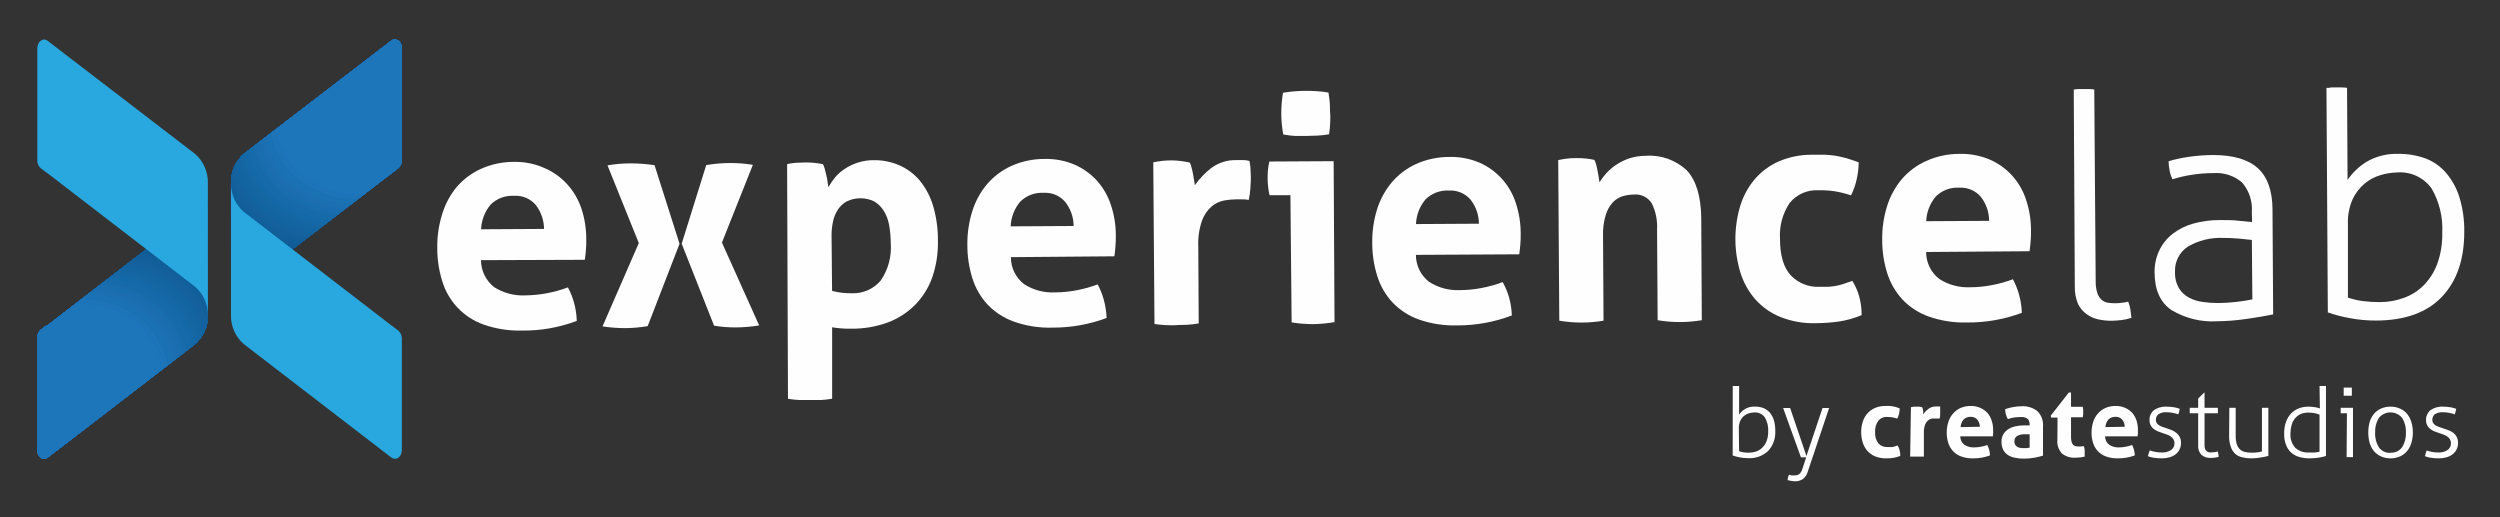 <svg xmlns="http://www.w3.org/2000/svg" xmlns:xlink="http://www.w3.org/1999/xlink" viewBox="0 0 349.79 72.35"><rect x="0" y="0" width="349.79" height="72.35" fill="#333333" stroke="none"/><defs><style>.cls-1,.cls-2{fill:none;}.cls-1{clip-rule:evenodd;}.cls-3{clip-path:url(#clip-path);}.cls-4{clip-path:url(#clip-path-2);}.cls-5{fill:#fefefe;}.cls-6{clip-path:url(#clip-path-3);}.cls-7{isolation:isolate;}.cls-8{clip-path:url(#clip-path-4);}.cls-9{clip-path:url(#clip-path-5);}.cls-10{clip-path:url(#clip-path-7);}.cls-11{clip-path:url(#clip-path-9);}.cls-12{clip-path:url(#clip-path-11);}.cls-13{clip-path:url(#clip-path-13);}.cls-14{clip-path:url(#clip-path-15);}.cls-15{clip-path:url(#clip-path-17);}.cls-16{clip-path:url(#clip-path-19);}.cls-17{clip-path:url(#clip-path-21);}.cls-18{clip-path:url(#clip-path-23);}.cls-19{clip-path:url(#clip-path-25);}.cls-20{clip-path:url(#clip-path-27);}.cls-21{clip-path:url(#clip-path-29);}.cls-22{clip-path:url(#clip-path-31);}.cls-23{clip-path:url(#clip-path-33);}.cls-24{clip-path:url(#clip-path-35);}.cls-25{clip-path:url(#clip-path-37);}.cls-26{clip-path:url(#clip-path-39);}.cls-27{clip-path:url(#clip-path-41);}.cls-28{clip-path:url(#clip-path-43);}.cls-29{clip-path:url(#clip-path-45);}.cls-30{clip-path:url(#clip-path-47);}.cls-31{clip-path:url(#clip-path-49);}.cls-32{clip-path:url(#clip-path-51);}.cls-33{clip-path:url(#clip-path-53);}.cls-34{clip-path:url(#clip-path-55);}.cls-35{clip-path:url(#clip-path-57);}.cls-36{clip-path:url(#clip-path-59);}.cls-37{clip-path:url(#clip-path-61);}.cls-38{clip-path:url(#clip-path-62);}.cls-39{fill:#114471;}.cls-40{clip-path:url(#clip-path-63);}.cls-41{clip-path:url(#clip-path-64);}.cls-42{clip-path:url(#clip-path-65);}.cls-43{clip-path:url(#clip-path-67);}.cls-44{clip-path:url(#clip-path-69);}.cls-45{fill:#124472;}.cls-46{clip-path:url(#clip-path-71);}.cls-47{fill:#104572;}.cls-48{clip-path:url(#clip-path-73);}.cls-49{fill:#114573;}.cls-50{clip-path:url(#clip-path-75);}.cls-51{fill:#0f4673;}.cls-52{clip-path:url(#clip-path-77);}.cls-53{fill:#104675;}.cls-54{clip-path:url(#clip-path-79);}.cls-55{fill:#0e4674;}.cls-56{clip-path:url(#clip-path-81);}.cls-57{fill:#0f4776;}.cls-58{clip-path:url(#clip-path-83);}.cls-59{fill:#0d4876;}.cls-60{clip-path:url(#clip-path-85);}.cls-61{fill:#0b4978;}.cls-62{clip-path:url(#clip-path-87);}.cls-63{fill:#0c4979;}.cls-64{clip-path:url(#clip-path-89);}.cls-65{fill:#0a4a7a;}.cls-66{clip-path:url(#clip-path-91);}.cls-67{fill:#0a4a7b;}.cls-68{clip-path:url(#clip-path-93);}.cls-69{fill:#094b7b;}.cls-70{clip-path:url(#clip-path-95);}.cls-71{fill:#054c7c;}.cls-72{clip-path:url(#clip-path-97);}.cls-73{fill:#064b7d;}.cls-74{clip-path:url(#clip-path-99);}.cls-75{fill:#034d7e;}.cls-76{clip-path:url(#clip-path-101);}.cls-77{fill:#084e7f;}.cls-78{clip-path:url(#clip-path-103);}.cls-79{fill:#094e80;}.cls-80{clip-path:url(#clip-path-105);}.cls-81{fill:#084f81;}.cls-82{clip-path:url(#clip-path-107);}.cls-83{fill:#0a4f82;}.cls-84{clip-path:url(#clip-path-109);}.cls-85{fill:#0a5083;}.cls-86{clip-path:url(#clip-path-111);}.cls-87{fill:#0b5084;}.cls-88{clip-path:url(#clip-path-113);}.cls-89{fill:#0b5185;}.cls-90{clip-path:url(#clip-path-115);}.cls-91{fill:#0a5186;}.cls-92{clip-path:url(#clip-path-117);}.cls-93{fill:#0b5286;}.cls-94{clip-path:url(#clip-path-119);}.cls-95{fill:#0a5287;}.cls-96{clip-path:url(#clip-path-121);}.cls-97{fill:#0c5388;}.cls-98{clip-path:url(#clip-path-123);}.cls-99{fill:#0d5489;}.cls-100{clip-path:url(#clip-path-125);}.cls-101{fill:#0d558b;}.cls-102{clip-path:url(#clip-path-127);}.cls-103{fill:#0e558c;}.cls-104{clip-path:url(#clip-path-129);}.cls-105{fill:#10568c;}.cls-106{clip-path:url(#clip-path-131);}.cls-107{fill:#0d578d;}.cls-108{clip-path:url(#clip-path-133);}.cls-109{fill:#0e578f;}.cls-110{clip-path:url(#clip-path-135);}.cls-111{fill:#0f5890;}.cls-112{clip-path:url(#clip-path-137);}.cls-113{fill:#0c5991;}.cls-114{clip-path:url(#clip-path-139);}.cls-115{fill:#0d5992;}.cls-116{clip-path:url(#clip-path-141);}.cls-117{fill:#0d5a93;}.cls-118{clip-path:url(#clip-path-143);}.cls-119{fill:#0e5c94;}.cls-120{clip-path:url(#clip-path-145);}.cls-121{fill:#105c95;}.cls-122{clip-path:url(#clip-path-147);}.cls-123{fill:#105c96;}.cls-124{clip-path:url(#clip-path-149);}.cls-125{fill:#125d98;}.cls-126{clip-path:url(#clip-path-151);}.cls-127{fill:#115e99;}.cls-128{clip-path:url(#clip-path-153);}.cls-129{fill:#105f9b;}.cls-130{clip-path:url(#clip-path-155);}.cls-131{fill:#125f9b;}.cls-132{clip-path:url(#clip-path-157);}.cls-133{fill:#13609c;}.cls-134{clip-path:url(#clip-path-159);}.cls-135{fill:#14619d;}.cls-136{clip-path:url(#clip-path-161);}.cls-137{fill:#13629f;}.cls-138{clip-path:url(#clip-path-163);}.cls-139{fill:#14639f;}.cls-140{clip-path:url(#clip-path-165);}.cls-141{fill:#1164a0;}.cls-142{clip-path:url(#clip-path-167);}.cls-143{fill:#1265a1;}.cls-144{clip-path:url(#clip-path-169);}.cls-145{fill:#1364a1;}.cls-146{clip-path:url(#clip-path-171);}.cls-147{fill:#1465a3;}.cls-148{clip-path:url(#clip-path-173);}.cls-149{fill:#1567a4;}.cls-150{clip-path:url(#clip-path-175);}.cls-151{fill:#1568a6;}.cls-152{clip-path:url(#clip-path-177);}.cls-153{fill:#1468a7;}.cls-154{clip-path:url(#clip-path-179);}.cls-155{fill:#1569a8;}.cls-156{clip-path:url(#clip-path-181);}.cls-157{fill:#156aa9;}.cls-158{clip-path:url(#clip-path-183);}.cls-159{fill:#166aaa;}.cls-160{clip-path:url(#clip-path-185);}.cls-161{clip-path:url(#clip-path-187);}.cls-162{fill:#196bab;}.cls-163{clip-path:url(#clip-path-189);}.cls-164{fill:#176dae;}.cls-165{clip-path:url(#clip-path-191);}.cls-166{fill:#186eae;}.cls-167{clip-path:url(#clip-path-193);}.cls-168{fill:#1b6db0;}.cls-169{clip-path:url(#clip-path-195);}.cls-170{fill:#1b6eb0;}.cls-171{clip-path:url(#clip-path-197);}.cls-172{fill:#1c70b2;}.cls-173{clip-path:url(#clip-path-199);}.cls-174{fill:#1970b2;}.cls-175{clip-path:url(#clip-path-201);}.cls-176{fill:#1c71b3;}.cls-177{clip-path:url(#clip-path-203);}.cls-178{fill:#1972b5;}.cls-179{clip-path:url(#clip-path-205);}.cls-180{fill:#1a72b5;}.cls-181{clip-path:url(#clip-path-207);}.cls-182{fill:#1d74b7;}.cls-183{clip-path:url(#clip-path-209);}.cls-184{fill:#1d73b8;}.cls-185{clip-path:url(#clip-path-211);}.cls-186{fill:#1c74ba;}.cls-187{clip-path:url(#clip-path-213);}.cls-188{fill:#1d75ba;}.cls-189{clip-path:url(#clip-path-215);}.cls-190{fill:#28a8df;}.cls-191{clip-path:url(#clip-path-217);}.cls-192{clip-path:url(#clip-path-219);}.cls-193{clip-path:url(#clip-path-220);}.cls-194{clip-path:url(#clip-path-221);}.cls-195{clip-path:url(#clip-path-222);}.cls-196{clip-path:url(#clip-path-223);}.cls-197{clip-path:url(#clip-path-225);}.cls-198{clip-path:url(#clip-path-227);}.cls-199{clip-path:url(#clip-path-229);}.cls-200{clip-path:url(#clip-path-231);}.cls-201{clip-path:url(#clip-path-233);}.cls-202{clip-path:url(#clip-path-235);}.cls-203{clip-path:url(#clip-path-237);}.cls-204{clip-path:url(#clip-path-239);}.cls-205{clip-path:url(#clip-path-241);}.cls-206{clip-path:url(#clip-path-243);}.cls-207{clip-path:url(#clip-path-245);}.cls-208{clip-path:url(#clip-path-247);}.cls-209{clip-path:url(#clip-path-249);}.cls-210{clip-path:url(#clip-path-251);}.cls-211{clip-path:url(#clip-path-253);}.cls-212{clip-path:url(#clip-path-255);}.cls-213{clip-path:url(#clip-path-257);}.cls-214{clip-path:url(#clip-path-259);}.cls-215{clip-path:url(#clip-path-261);}.cls-216{clip-path:url(#clip-path-263);}.cls-217{clip-path:url(#clip-path-265);}.cls-218{clip-path:url(#clip-path-267);}.cls-219{clip-path:url(#clip-path-269);}.cls-220{clip-path:url(#clip-path-271);}.cls-221{clip-path:url(#clip-path-273);}.cls-222{clip-path:url(#clip-path-275);}.cls-223{clip-path:url(#clip-path-277);}.cls-224{clip-path:url(#clip-path-279);}.cls-225{clip-path:url(#clip-path-281);}.cls-226{clip-path:url(#clip-path-283);}.cls-227{clip-path:url(#clip-path-285);}.cls-228{clip-path:url(#clip-path-287);}.cls-229{clip-path:url(#clip-path-289);}.cls-230{clip-path:url(#clip-path-291);}.cls-231{clip-path:url(#clip-path-293);}.cls-232{clip-path:url(#clip-path-295);}.cls-233{clip-path:url(#clip-path-297);}.cls-234{clip-path:url(#clip-path-299);}.cls-235{clip-path:url(#clip-path-301);}.cls-236{clip-path:url(#clip-path-303);}.cls-237{clip-path:url(#clip-path-305);}.cls-238{clip-path:url(#clip-path-307);}.cls-239{clip-path:url(#clip-path-309);}.cls-240{clip-path:url(#clip-path-311);}.cls-241{clip-path:url(#clip-path-313);}.cls-242{clip-path:url(#clip-path-315);}.cls-243{clip-path:url(#clip-path-317);}.cls-244{clip-path:url(#clip-path-319);}.cls-245{clip-path:url(#clip-path-321);}.cls-246{clip-path:url(#clip-path-323);}.cls-247{clip-path:url(#clip-path-325);}.cls-248{clip-path:url(#clip-path-327);}.cls-249{clip-path:url(#clip-path-329);}.cls-250{clip-path:url(#clip-path-331);}.cls-251{clip-path:url(#clip-path-333);}.cls-252{clip-path:url(#clip-path-335);}.cls-253{clip-path:url(#clip-path-337);}.cls-254{clip-path:url(#clip-path-339);}.cls-255{clip-path:url(#clip-path-341);}.cls-256{clip-path:url(#clip-path-343);}.cls-257{clip-path:url(#clip-path-345);}.cls-258{clip-path:url(#clip-path-347);}.cls-259{clip-path:url(#clip-path-349);}.cls-260{clip-path:url(#clip-path-351);}.cls-261{clip-path:url(#clip-path-353);}.cls-262{clip-path:url(#clip-path-355);}.cls-263{clip-path:url(#clip-path-357);}.cls-264{clip-path:url(#clip-path-359);}.cls-265{clip-path:url(#clip-path-361);}.cls-266{clip-path:url(#clip-path-363);}.cls-267{clip-path:url(#clip-path-365);}.cls-268{clip-path:url(#clip-path-367);}.cls-269{clip-path:url(#clip-path-369);}.cls-270{clip-path:url(#clip-path-371);}.cls-271{clip-path:url(#clip-path-373);}</style><clipPath id="clip-path" transform="translate(5.22 5.53)"><path class="cls-1" d="M237.22,48.48l.22,0h.44l.23,0v4a2.68,2.68,0,0,1,.82-.78,2.51,2.51,0,0,1,1.39-.34,3.32,3.32,0,0,1,1.16.19,2.35,2.35,0,0,1,.9.62,2.91,2.91,0,0,1,.58,1.06,4.87,4.87,0,0,1,.21,1.53,3.85,3.85,0,0,1-1,2.81,3.78,3.78,0,0,1-2.85,1,5.69,5.69,0,0,1-1.18-.12,6.66,6.66,0,0,1-.93-.25Zm.89,9.13a3.52,3.52,0,0,0,.66.15,4.26,4.26,0,0,0,.73.05,3.29,3.29,0,0,0,1-.17,2.34,2.34,0,0,0,.87-.55,2.75,2.75,0,0,0,.59-.92,3.67,3.67,0,0,0,.22-1.35,3.5,3.5,0,0,0-.46-1.94,1.68,1.68,0,0,0-1.51-.7,2.73,2.73,0,0,0-.71.11,1.9,1.9,0,0,0-.69.36,2,2,0,0,0-.53.69,2.4,2.4,0,0,0-.21,1.07Z"/></clipPath><clipPath id="clip-path-2" transform="translate(5.22 5.53)"><rect class="cls-2" x="-10.22" y="-33.08" width="360" height="128"/></clipPath><clipPath id="clip-path-3" transform="translate(5.22 5.53)"><rect class="cls-2" x="244.23" y="51.5" width="6.48" height="10.32"/></clipPath><clipPath id="clip-path-4" transform="translate(5.22 5.53)"><rect class="cls-2" x="243.78" y="50.92" width="7" height="11"/></clipPath><clipPath id="clip-path-5" transform="translate(5.22 5.53)"><path class="cls-1" d="M247.49,58.46H247l-.24,0-2.49-6.9.23,0H245l.25,0,2.28,6.71,2.25-6.71.22,0h.49l.21,0-3,8.95a1.91,1.91,0,0,1-.69,1,1.86,1.86,0,0,1-1.06.3,2.76,2.76,0,0,1-.57-.06,4.84,4.84,0,0,1-.48-.1,1.49,1.49,0,0,1,.2-.76l.33.09a2.33,2.33,0,0,0,.48,0,1,1,0,0,0,.63-.19,1.5,1.5,0,0,0,.42-.7Z"/></clipPath><clipPath id="clip-path-7" transform="translate(5.22 5.53)"><path class="cls-1" d="M260.28,56.78a2.6,2.6,0,0,1,.27.63,2.7,2.7,0,0,1,.11.85,5,5,0,0,1-1,.28,8,8,0,0,1-1,.06,3.94,3.94,0,0,1-1.53-.28,3,3,0,0,1-1.08-.77,3.23,3.23,0,0,1-.64-1.15,4.91,4.91,0,0,1-.22-1.46,4.71,4.71,0,0,1,.21-1.43,3.25,3.25,0,0,1,.64-1.17,3,3,0,0,1,1.06-.78,3.62,3.62,0,0,1,1.48-.29l.55,0a3.91,3.91,0,0,1,.48.05,4.35,4.35,0,0,1,.46.11,4,4,0,0,1,.51.18,3.75,3.75,0,0,1-.08.69,2.71,2.71,0,0,1-.26.74,4.34,4.34,0,0,0-.71-.18,4.68,4.68,0,0,0-.7-.05,1.48,1.48,0,0,0-1.26.55,2.44,2.44,0,0,0-.43,1.56,2.37,2.37,0,0,0,.46,1.6,1.63,1.63,0,0,0,1.25.5h.37l.33,0,.33-.08.4-.14"/></clipPath><clipPath id="clip-path-9" transform="translate(5.22 5.53)"><path class="cls-1" d="M262.15,51.44l.39-.07.4,0,.4,0,.38.07a.81.81,0,0,1,.08.2l.06.27c0,.09,0,.19,0,.28l0,.24a3.45,3.45,0,0,1,.73-.75,1.68,1.68,0,0,1,1.08-.34l.31,0a1.09,1.09,0,0,1,.26,0,2.36,2.36,0,0,1,0,.31c0,.12,0,.24,0,.37a4.44,4.44,0,0,1,0,.5,2.73,2.73,0,0,1-.07.51,1.69,1.69,0,0,0-.33,0h-.23a3.36,3.36,0,0,0-.51,0,1.21,1.21,0,0,0-.54.25,1.51,1.51,0,0,0-.43.61,3.11,3.11,0,0,0-.17,1.14v3.33l-.48,0-.48,0-.47,0-.49,0Z"/></clipPath><clipPath id="clip-path-11" transform="translate(5.22 5.53)"><path class="cls-1" d="M269.05,55.52a1.48,1.48,0,0,0,.57,1.18,2.35,2.35,0,0,0,1.36.37,5.15,5.15,0,0,0,.94-.09,5.3,5.3,0,0,0,.91-.25,3,3,0,0,1,.26.65,3.44,3.44,0,0,1,.12.81,6.6,6.6,0,0,1-2.38.41,4.6,4.6,0,0,1-1.67-.27,2.93,2.93,0,0,1-1.14-.76,3.06,3.06,0,0,1-.65-1.14,4.75,4.75,0,0,1-.21-1.45,4.63,4.63,0,0,1,.22-1.45,3.17,3.17,0,0,1,.64-1.17,3.09,3.09,0,0,1,1.05-.8,3.54,3.54,0,0,1,1.47-.29,3.14,3.14,0,0,1,1.3.26,3,3,0,0,1,1,.7,2.88,2.88,0,0,1,.6,1.07,4.06,4.06,0,0,1,.21,1.32c0,.17,0,.34,0,.5s0,.3-.05.4Zm2.75-1.34a1.74,1.74,0,0,0-.36-1,1.14,1.14,0,0,0-.92-.39,1.34,1.34,0,0,0-1,.37,1.74,1.74,0,0,0-.42,1.07Z"/></clipPath><clipPath id="clip-path-13" transform="translate(5.22 5.53)"><path class="cls-1" d="M278.76,53.83a1.16,1.16,0,0,0-.11-.53.75.75,0,0,0-.3-.31,1.19,1.19,0,0,0-.46-.16,4,4,0,0,0-.62,0,4.77,4.77,0,0,0-1.56.28,3.61,3.61,0,0,1-.28-.66,2.73,2.73,0,0,1-.09-.74,7.46,7.46,0,0,1,2.3-.4,3.29,3.29,0,0,1,2.2.68,2.72,2.72,0,0,1,.79,2.17v4.06a11.48,11.48,0,0,1-1.15.28,7.82,7.82,0,0,1-1.53.14,5.63,5.63,0,0,1-1.27-.13,2.75,2.75,0,0,1-1-.4,1.94,1.94,0,0,1-.63-.73,2.45,2.45,0,0,1-.23-1.1,2.05,2.05,0,0,1,.28-1.09,2.19,2.19,0,0,1,.72-.7,3.13,3.13,0,0,1,1-.38,5,5,0,0,1,1.08-.12c.27,0,.55,0,.87,0Zm0,1.4-.35,0a2.12,2.12,0,0,0-.34,0,2.1,2.1,0,0,0-1.05.23.84.84,0,0,0-.39.77.87.87,0,0,0,.15.54.88.88,0,0,0,.36.28,1.65,1.65,0,0,0,.45.11l.41,0a1.9,1.9,0,0,0,.41,0l.35-.06Z"/></clipPath><clipPath id="clip-path-15" transform="translate(5.22 5.53)"><path class="cls-1" d="M282.66,52.9h-.88l-.07-.27,2.53-3.24h.31v2h1.64a2.7,2.7,0,0,1,.06.36c0,.11,0,.22,0,.34s0,.25,0,.36a3.55,3.55,0,0,1-.06.4h-1.64v2.75a2.92,2.92,0,0,0,.07.67,1,1,0,0,0,.2.41.57.57,0,0,0,.32.2,1.42,1.42,0,0,0,.44.06,2.58,2.58,0,0,0,.4,0l.35-.06a2.37,2.37,0,0,1,.13.54,3,3,0,0,1,0,.49v.25a1.36,1.36,0,0,0,0,.2,5.55,5.55,0,0,1-1.29.15,2.76,2.76,0,0,1-1.88-.58,2.39,2.39,0,0,1-.65-1.87Z"/></clipPath><clipPath id="clip-path-17" transform="translate(5.22 5.53)"><path class="cls-1" d="M289.32,55.52a1.42,1.42,0,0,0,.57,1.18,2.3,2.3,0,0,0,1.35.37,5.07,5.07,0,0,0,.94-.09,5.41,5.41,0,0,0,.92-.25,3.69,3.69,0,0,1,.25.65,3,3,0,0,1,.12.81,6.56,6.56,0,0,1-2.38.41,4.6,4.6,0,0,1-1.67-.27,2.91,2.91,0,0,1-1.79-1.9,4.75,4.75,0,0,1-.21-1.45,4.94,4.94,0,0,1,.22-1.45,3.32,3.32,0,0,1,.64-1.17,3.13,3.13,0,0,1,1.06-.8,3.54,3.54,0,0,1,1.47-.29,3.14,3.14,0,0,1,1.3.26,3,3,0,0,1,1,.7,3.19,3.19,0,0,1,.6,1.07,4.34,4.34,0,0,1,.2,1.32c0,.17,0,.34,0,.5a2.87,2.87,0,0,1-.05.4Zm2.75-1.34a1.74,1.74,0,0,0-.36-1,1.15,1.15,0,0,0-.93-.39,1.35,1.35,0,0,0-1,.37,1.86,1.86,0,0,0-.42,1.07Z"/></clipPath><clipPath id="clip-path-19" transform="translate(5.22 5.53)"><path class="cls-1" d="M295.59,57.49a3.93,3.93,0,0,0,.77.21,4.77,4.77,0,0,0,.9.08,2.15,2.15,0,0,0,1.29-.35,1.07,1.07,0,0,0,.47-.89,1.09,1.09,0,0,0-.14-.6,1.21,1.21,0,0,0-.38-.4,2,2,0,0,0-.53-.27l-.61-.21c-.23-.07-.45-.15-.67-.24a2.3,2.3,0,0,1-.59-.35,1.5,1.5,0,0,1-.57-1.25,1.69,1.69,0,0,1,.6-1.34,2.88,2.88,0,0,1,1.87-.51,5.69,5.69,0,0,1,1,.09,4.11,4.11,0,0,1,.76.21,5.41,5.41,0,0,1-.19.77,5.21,5.21,0,0,0-.72-.19,3.91,3.91,0,0,0-.91-.1,1.87,1.87,0,0,0-1.18.29,1,1,0,0,0-.34.77.87.87,0,0,0,.11.44,1.06,1.06,0,0,0,.32.31,2,2,0,0,0,.44.22,4.27,4.27,0,0,0,.54.18l.73.26a2.65,2.65,0,0,1,.68.38,1.77,1.77,0,0,1,.5.58,1.79,1.79,0,0,1,.2.88,2,2,0,0,1-.2.88,1.82,1.82,0,0,1-.55.68,2.38,2.38,0,0,1-.84.43,3.57,3.57,0,0,1-1.06.15,7.92,7.92,0,0,1-1.16-.08,3.8,3.8,0,0,1-.82-.22,3.63,3.63,0,0,1,.26-.81"/></clipPath><clipPath id="clip-path-21" transform="translate(5.22 5.53)"><path class="cls-1" d="M302.34,52.29h-1.18s0-.11,0-.18v-.42c0-.06,0-.11,0-.16h1.18v-1.3l.84-.83h.05v2.13h1.87a.78.78,0,0,1,0,.16,1.41,1.41,0,0,1,0,.21,1.48,1.48,0,0,1,0,.21.9.9,0,0,1,0,.18h-1.87v4.49a1.32,1.32,0,0,0,.09.54.72.72,0,0,0,.56.44,1.5,1.5,0,0,0,.37,0,2.59,2.59,0,0,0,.83-.12,5.31,5.31,0,0,1,.13.75,3.84,3.84,0,0,1-1.14.15,1.83,1.83,0,0,1-1.25-.41,1.69,1.69,0,0,1-.48-1.35Z"/></clipPath><clipPath id="clip-path-23" transform="translate(5.22 5.53)"><path class="cls-1" d="M306.7,51.53l.23,0h.44l.22,0v3.89a4,4,0,0,0,.15,1.19,1.64,1.64,0,0,0,.44.73,1.61,1.61,0,0,0,.71.37,4,4,0,0,0,.95.1,4.9,4.9,0,0,0,.8-.05,4.55,4.55,0,0,0,.62-.12V51.53l.23,0h.44l.23,0v6.73a10,10,0,0,1-1.12.23,7.5,7.5,0,0,1-1.27.11,5.19,5.19,0,0,1-1.2-.13,2.24,2.24,0,0,1-1-.46,2.38,2.38,0,0,1-.66-1,4.34,4.34,0,0,1-.24-1.58Z"/></clipPath><clipPath id="clip-path-25" transform="translate(5.22 5.53)"><path class="cls-1" d="M319.32,48.48l.23,0H320l.22,0v9.79a6.56,6.56,0,0,1-1,.23,9.13,9.13,0,0,1-1.3.1,5.26,5.26,0,0,1-1.4-.18,2.92,2.92,0,0,1-1.12-.58,2.72,2.72,0,0,1-.75-1.07,4.16,4.16,0,0,1-.28-1.64,4.92,4.92,0,0,1,.24-1.59,3.6,3.6,0,0,1,.69-1.18,3.15,3.15,0,0,1,1.08-.74,3.66,3.66,0,0,1,1.39-.25,5.34,5.34,0,0,1,.89.07,5,5,0,0,1,.71.17Zm0,4a4.56,4.56,0,0,0-.69-.2,4.94,4.94,0,0,0-.87-.08,2.67,2.67,0,0,0-1.1.21,2.15,2.15,0,0,0-.78.61,2.43,2.43,0,0,0-.47.92,4.45,4.45,0,0,0-.16,1.19,2.71,2.71,0,0,0,.68,2,2.62,2.62,0,0,0,1.9.65,7.77,7.77,0,0,0,.85,0,4.86,4.86,0,0,0,.64-.11Z"/></clipPath><clipPath id="clip-path-27" transform="translate(5.22 5.53)"><path class="cls-1" d="M323.15,52.29h-.87a.78.78,0,0,1,0-.16c0-.07,0-.13,0-.21s0-.14,0-.21a.82.82,0,0,1,0-.18H324v6.9l-.22,0h-.44l-.23,0Zm-.45-2.45a2.36,2.36,0,0,1,0-.3c0-.12,0-.22,0-.3s0-.16,0-.27a1.87,1.87,0,0,1,0-.27l.3,0h.57l.27,0c0,.07,0,.16,0,.27v.57c0,.12,0,.22,0,.3l-.27,0H323Z"/></clipPath><clipPath id="clip-path-29" transform="translate(5.22 5.53)"><path class="cls-1" d="M329.25,58.6a3.19,3.19,0,0,1-1.35-.28,2.72,2.72,0,0,1-1-.77,3.2,3.2,0,0,1-.58-1.15,5.36,5.36,0,0,1-.18-1.42,5.42,5.42,0,0,1,.18-1.42,3.37,3.37,0,0,1,.58-1.15,2.69,2.69,0,0,1,1-.76,3,3,0,0,1,1.35-.28,3,3,0,0,1,1.35.28,2.75,2.75,0,0,1,1,.76,3.37,3.37,0,0,1,.58,1.15,5,5,0,0,1,.2,1.42,5,5,0,0,1-.2,1.42,3.2,3.2,0,0,1-.58,1.15,2.77,2.77,0,0,1-1,.77,3.13,3.13,0,0,1-1.35.28m0-.79a1.85,1.85,0,0,0,1.62-.76A3.49,3.49,0,0,0,331.4,55a3.53,3.53,0,0,0-.53-2.07,2.11,2.11,0,0,0-3.24,0A3.6,3.6,0,0,0,327.1,55a3.56,3.56,0,0,0,.53,2.07,1.85,1.85,0,0,0,1.62.76"/></clipPath><clipPath id="clip-path-31" transform="translate(5.22 5.53)"><path class="cls-1" d="M334.27,57.49a4.27,4.27,0,0,0,.78.21,4.7,4.7,0,0,0,.9.08,2.17,2.17,0,0,0,1.29-.35,1.1,1.1,0,0,0,.47-.89,1.18,1.18,0,0,0-.14-.6,1.21,1.21,0,0,0-.38-.4,2.4,2.4,0,0,0-.53-.27c-.2-.06-.41-.13-.61-.21s-.45-.15-.67-.24a2.3,2.3,0,0,1-.59-.35,1.5,1.5,0,0,1-.57-1.25,1.69,1.69,0,0,1,.6-1.34,2.83,2.83,0,0,1,1.86-.51,5.72,5.72,0,0,1,1,.09,4.36,4.36,0,0,1,.76.21,5.41,5.41,0,0,1-.19.77,5.21,5.21,0,0,0-.72-.19,4,4,0,0,0-.92-.1,1.85,1.85,0,0,0-1.17.29,1,1,0,0,0-.34.77.78.78,0,0,0,.11.44,1.14,1.14,0,0,0,.31.31,1.88,1.88,0,0,0,.45.22,4.72,4.72,0,0,0,.53.18l.74.26A2.65,2.65,0,0,1,338,55a1.77,1.77,0,0,1,.5.58,1.79,1.79,0,0,1,.2.88,2,2,0,0,1-.2.88,1.82,1.82,0,0,1-.55.68,2.38,2.38,0,0,1-.84.43,3.59,3.59,0,0,1-1.07.15,7.78,7.78,0,0,1-1.15-.08,3.65,3.65,0,0,1-.82-.22,4.19,4.19,0,0,1,.25-.81"/></clipPath><clipPath id="clip-path-33" transform="translate(5.22 5.53)"><path class="cls-1" d="M62.08,30.87a4.78,4.78,0,0,0,1.85,3.78A7.45,7.45,0,0,0,68.3,35.8a17.65,17.65,0,0,0,3-.3,18.15,18.15,0,0,0,2.94-.82,10.21,10.21,0,0,1,.84,2.08,10.8,10.8,0,0,1,.4,2.61,20.94,20.94,0,0,1-7.65,1.35,15,15,0,0,1-5.39-.84,9.27,9.27,0,0,1-5.78-6.06,15.43,15.43,0,0,1-.7-4.66,15.12,15.12,0,0,1,.67-4.67,11,11,0,0,1,2-3.8,9.9,9.9,0,0,1,3.39-2.57,11.16,11.16,0,0,1,4.72-1A9.9,9.9,0,0,1,71,18a9.1,9.1,0,0,1,3.13,2.24,9.59,9.59,0,0,1,2,3.41,13.66,13.66,0,0,1,.68,4.25c0,.55,0,1.09-.06,1.63a12.23,12.23,0,0,1-.15,1.29ZM70.9,26.5a5.58,5.58,0,0,0-1.17-3.37,3.66,3.66,0,0,0-3-1.26,4.29,4.29,0,0,0-3.31,1.23,5.77,5.77,0,0,0-1.33,3.45Z"/></clipPath><clipPath id="clip-path-35" transform="translate(5.22 5.53)"><path class="cls-1" d="M84.16,28.48,79.78,17.61A18.18,18.18,0,0,1,83,17.33a22.75,22.75,0,0,1,3.36.25l3.5,11L85.4,40.1a19.39,19.39,0,0,1-3.09.28,21.68,21.68,0,0,1-3.23-.24Zm6,.09,3.43-11a20.17,20.17,0,0,1,3.35-.29,19.86,19.86,0,0,1,3.18.25L95.79,28.41,101,40a20.52,20.52,0,0,1-3.22.28,18.11,18.11,0,0,1-3.09-.24Z"/></clipPath><clipPath id="clip-path-37" transform="translate(5.22 5.53)"><path class="cls-1" d="M104.91,17.43a8.71,8.71,0,0,1,1.2-.18c.39,0,.83-.05,1.33-.05a11.77,11.77,0,0,1,2.48.24,2.83,2.83,0,0,1,.25.63c.07.28.14.58.22.89s.13.64.18.94.08.56.11.76a10.34,10.34,0,0,1,.95-1.38,6.15,6.15,0,0,1,1.37-1.2,7.5,7.5,0,0,1,1.8-.86,7.08,7.08,0,0,1,2.22-.34,8.75,8.75,0,0,1,3.51.68,7.9,7.9,0,0,1,2.87,2.09,10.14,10.14,0,0,1,1.91,3.54,16.78,16.78,0,0,1,.7,5,14.69,14.69,0,0,1-.79,5.08,10.49,10.49,0,0,1-2.38,3.83A10.67,10.67,0,0,1,119,39.59a14.67,14.67,0,0,1-5.13.87,14.05,14.05,0,0,1-1.46-.05q-.72-.06-1.2-.15l0,10a15.49,15.49,0,0,1-1.59.18c-.5,0-1,0-1.5,0s-1,0-1.5,0a15.39,15.39,0,0,1-1.59-.17Zm6.29,17.74a10,10,0,0,0,2.7.33A5.05,5.05,0,0,0,118,33.73a8.16,8.16,0,0,0,1.41-5.28,14.87,14.87,0,0,0-.23-2.5,5.49,5.49,0,0,0-.76-2,3.93,3.93,0,0,0-1.33-1.3,4.41,4.41,0,0,0-3.84,0,3.53,3.53,0,0,0-1.23,1.14,4.87,4.87,0,0,0-.69,1.68,9,9,0,0,0-.2,2.05Z"/></clipPath><clipPath id="clip-path-39" transform="translate(5.22 5.53)"><path class="cls-1" d="M136.22,30.45a4.72,4.72,0,0,0,1.85,3.78,7.35,7.35,0,0,0,4.36,1.15,15.87,15.87,0,0,0,3-.3,16.83,16.83,0,0,0,2.93-.82,9.77,9.77,0,0,1,.84,2.09,10.8,10.8,0,0,1,.41,2.61A21.38,21.38,0,0,1,142,40.31a14.68,14.68,0,0,1-5.38-.85,9.6,9.6,0,0,1-3.68-2.39,9.76,9.76,0,0,1-2.11-3.67,15.33,15.33,0,0,1-.7-4.66,15.05,15.05,0,0,1,.67-4.66,10.88,10.88,0,0,1,2.05-3.8,9.83,9.83,0,0,1,3.38-2.57,11.2,11.2,0,0,1,4.72-1,10.11,10.11,0,0,1,4.19.8,9.32,9.32,0,0,1,3.13,2.25,9.48,9.48,0,0,1,1.95,3.41,13.31,13.31,0,0,1,.68,4.24c0,.55,0,1.1-.06,1.63a12.67,12.67,0,0,1-.14,1.29ZM145,26.09a5.5,5.5,0,0,0-1.18-3.37,3.65,3.65,0,0,0-3-1.27,4.29,4.29,0,0,0-3.3,1.24,5.7,5.7,0,0,0-1.33,3.45Z"/></clipPath><clipPath id="clip-path-41" transform="translate(5.22 5.53)"><path class="cls-1" d="M156.14,17.18c.43-.09.85-.15,1.24-.2a12.51,12.51,0,0,1,1.28-.07A9.12,9.12,0,0,1,160,17c.42.05.83.12,1.24.21a2.18,2.18,0,0,1,.24.63c.08.28.14.57.2.87s.12.61.16.91.08.56.12.76a11.37,11.37,0,0,1,2.33-2.43,5.64,5.64,0,0,1,3.48-1.08c.29,0,.63,0,1,0a3.27,3.27,0,0,1,.83.12,8.31,8.31,0,0,1,.14,1c0,.38.05.77.05,1.18s0,1-.06,1.61a10.89,10.89,0,0,1-.23,1.66,5,5,0,0,0-1.06-.08h-.72a10.41,10.41,0,0,0-1.66.16,3.86,3.86,0,0,0-1.74.82,4.78,4.78,0,0,0-1.36,2,9.82,9.82,0,0,0-.52,3.67l.06,10.71c-.52.09-1,.15-1.57.19s-1,0-1.52.05-1,0-1.51,0a15.85,15.85,0,0,1-1.59-.16Z"/></clipPath><clipPath id="clip-path-43" transform="translate(5.22 5.53)"><path class="cls-1" d="M175.33,21.78l-2.92,0a8.83,8.83,0,0,1-.2-1.2,10.12,10.12,0,0,1-.07-1.2,10,10,0,0,1,.24-2.31l9-.05.12,22.52a19,19,0,0,1-3,.28,18.74,18.74,0,0,1-3-.24Zm-1-8.49a16.21,16.21,0,0,1-.28-2.92,17.76,17.76,0,0,1,.24-2.92c.5-.09,1-.15,1.59-.2s1.08-.07,1.55-.07,1,0,1.61.05a14.54,14.54,0,0,1,1.61.19c.09.49.15,1,.19,1.46s0,1,.05,1.46,0,.94,0,1.43a12.56,12.56,0,0,1-.16,1.49,12.86,12.86,0,0,1-1.59.18c-.57,0-1.1.05-1.59.05l-1.57,0A12.63,12.63,0,0,1,174.37,13.29Z"/></clipPath><clipPath id="clip-path-45" transform="translate(5.22 5.53)"><path class="cls-1" d="M192.89,30.13a4.72,4.72,0,0,0,1.85,3.78,7.33,7.33,0,0,0,4.36,1.15,15.87,15.87,0,0,0,3-.3,17.33,17.33,0,0,0,2.93-.82A10.56,10.56,0,0,1,205.9,36a10.8,10.8,0,0,1,.41,2.61A21.42,21.42,0,0,1,198.65,40a15,15,0,0,1-5.39-.84,9.46,9.46,0,0,1-3.67-2.4,9.68,9.68,0,0,1-2.11-3.67,15.33,15.33,0,0,1-.7-4.66,15.05,15.05,0,0,1,.67-4.66A11,11,0,0,1,189.5,20a9.74,9.74,0,0,1,3.38-2.57,11.2,11.2,0,0,1,4.72-1,10.14,10.14,0,0,1,4.19.8,9.24,9.24,0,0,1,5.08,5.66,13.6,13.6,0,0,1,.68,4.24c0,.55,0,1.1-.06,1.64s-.09,1-.14,1.28Zm8.81-4.36a5.43,5.43,0,0,0-1.17-3.37,3.7,3.7,0,0,0-3-1.27,4.33,4.33,0,0,0-3.3,1.24,5.7,5.7,0,0,0-1.33,3.45Z"/></clipPath><clipPath id="clip-path-47" transform="translate(5.22 5.53)"><path class="cls-1" d="M212.8,16.87c.41-.09.82-.16,1.22-.21s.86-.07,1.35-.07a12.56,12.56,0,0,1,1.31.06,10.68,10.68,0,0,1,1.18.19,2.18,2.18,0,0,1,.24.63c.08.27.14.56.2.87s.11.6.16.89.08.54.11.74a10.83,10.83,0,0,1,1-1.31A7.52,7.52,0,0,1,221,17.47a7.68,7.68,0,0,1,1.8-.86,7.38,7.38,0,0,1,2.22-.34,7.56,7.56,0,0,1,5.79,2.06q1.93,2.09,2,6.57l.08,14.37a18.49,18.49,0,0,1-6.18,0l-.08-12.72a7.35,7.35,0,0,0-.73-3.61,2.65,2.65,0,0,0-2.52-1.25,5.88,5.88,0,0,0-1.52.22,3.27,3.27,0,0,0-1.41.86,4.56,4.56,0,0,0-1,1.77,9.12,9.12,0,0,0-.38,3l.07,11.8a18.55,18.55,0,0,1-6.19,0Z"/></clipPath><clipPath id="clip-path-49" transform="translate(5.22 5.53)"><path class="cls-1" d="M254,33.84a8.72,8.72,0,0,1,.88,2,9.51,9.51,0,0,1,.37,2.72,13.26,13.26,0,0,1-3.27.91,24.78,24.78,0,0,1-3.17.22,12.45,12.45,0,0,1-4.93-.87,9.47,9.47,0,0,1-3.48-2.44,10.46,10.46,0,0,1-2.09-3.71,16.13,16.13,0,0,1-.07-9.3,10.6,10.6,0,0,1,2-3.76,9.47,9.47,0,0,1,3.4-2.55,11.65,11.65,0,0,1,4.74-.94c.64,0,1.23,0,1.77,0a12.53,12.53,0,0,1,1.54.16c.5.09,1,.2,1.49.34s1,.33,1.66.56a11.11,11.11,0,0,1-.25,2.24,9.45,9.45,0,0,1-.82,2.38,14.91,14.91,0,0,0-2.29-.57,13.78,13.78,0,0,0-2.24-.14,4.83,4.83,0,0,0-4.06,1.78,8.08,8.08,0,0,0-1.35,5c0,2.36.52,4.07,1.51,5.13a5.21,5.21,0,0,0,4,1.6l1.2,0a9.29,9.29,0,0,0,1.06-.12,7.29,7.29,0,0,0,1.07-.27c.36-.11.79-.26,1.28-.44"/></clipPath><clipPath id="clip-path-51" transform="translate(5.22 5.53)"><path class="cls-1" d="M264.28,29.73a4.72,4.72,0,0,0,1.85,3.78,7.35,7.35,0,0,0,4.36,1.15,15.87,15.87,0,0,0,3-.3,17.08,17.08,0,0,0,2.93-.82,10.56,10.56,0,0,1,.84,2.09,10.8,10.8,0,0,1,.41,2.61A21.42,21.42,0,0,1,270,39.59a15,15,0,0,1-5.39-.84,9.46,9.46,0,0,1-3.67-2.4,9.68,9.68,0,0,1-2.11-3.67,15.33,15.33,0,0,1-.7-4.66,15.05,15.05,0,0,1,.67-4.66,11,11,0,0,1,2.05-3.8A9.74,9.74,0,0,1,264.27,17,11.2,11.2,0,0,1,269,16a10.14,10.14,0,0,1,4.19.8,9.16,9.16,0,0,1,5.08,5.66,13.31,13.31,0,0,1,.68,4.24c0,.55,0,1.1-.06,1.64s-.09,1-.14,1.28Zm8.81-4.36A5.43,5.43,0,0,0,271.92,22a3.68,3.68,0,0,0-3-1.27,4.29,4.29,0,0,0-3.3,1.24,5.7,5.7,0,0,0-1.33,3.45Z"/></clipPath><clipPath id="clip-path-53" transform="translate(5.22 5.53)"><path class="cls-1" d="M284.93,7a5.11,5.11,0,0,1,.71-.07l.72,0,.7,0a5.61,5.61,0,0,1,.74.06L288,33.83a5,5,0,0,0,.27,1.76,2.13,2.13,0,0,0,.66.91,1.83,1.83,0,0,0,.87.34,7.1,7.1,0,0,0,.88.06,7,7,0,0,0,1-.07,6.25,6.25,0,0,0,.87-.16,5,5,0,0,1,.31,1.14c.06.4.11.78.14,1.13a6.73,6.73,0,0,1-1.37.31c-.51.06-1,.09-1.42.1a8.75,8.75,0,0,1-1.83-.19,4.13,4.13,0,0,1-1.64-.73A3.78,3.78,0,0,1,285.53,37a6,6,0,0,1-.45-2.45Z"/></clipPath><clipPath id="clip-path-55" transform="translate(5.22 5.53)"><path class="cls-1" d="M309.85,24.16A5.7,5.7,0,0,0,308.48,20a5.52,5.52,0,0,0-4-1.31,19.3,19.3,0,0,0-3.18.26,18.63,18.63,0,0,0-2.56.6,4.21,4.21,0,0,1-.38-1.13,7.06,7.06,0,0,1-.16-1.39,18.6,18.6,0,0,1,2.79-.61,25,25,0,0,1,3.39-.26c2.82,0,4.91.59,6.28,1.82s2.07,3.16,2.08,5.81l.09,14.67c-1,.21-2.25.42-3.7.63a30.55,30.55,0,0,1-4.14.33,11.08,11.08,0,0,1-6.39-1.57q-2.34-1.6-2.36-5.22a6.87,6.87,0,0,1,.66-3.12,6.55,6.55,0,0,1,1.86-2.32,8.49,8.49,0,0,1,2.87-1.43,13.62,13.62,0,0,1,3.67-.5c1.05,0,2,0,2.71.1l1.87.18Zm0,3.88L308,27.85c-.74-.06-1.44-.1-2.11-.09A9,9,0,0,0,300.86,29a4,4,0,0,0-1.76,3.5,4.28,4.28,0,0,0,.55,2.3,3.72,3.72,0,0,0,1.43,1.33,5.74,5.74,0,0,0,1.92.59,14.59,14.59,0,0,0,2.09.15,24.41,24.41,0,0,0,2.52-.15q1.18-.13,2.31-.36Z"/></clipPath><clipPath id="clip-path-57" transform="translate(5.22 5.53)"><path class="cls-1" d="M320.29,6.77c.18,0,.42,0,.72-.07l.72,0,.7,0a5.61,5.61,0,0,1,.74.06l.07,12.89a8.93,8.93,0,0,1,2.62-2.52A8.18,8.18,0,0,1,330.32,16a10.69,10.69,0,0,1,3.75.61,7.08,7.08,0,0,1,2.91,2A9.58,9.58,0,0,1,338.87,22a15.76,15.76,0,0,1,.7,4.92q0,5.79-3.13,9.08t-9.17,3.32a19.57,19.57,0,0,1-3.79-.35,20.33,20.33,0,0,1-3-.79Zm3,29.34a11.11,11.11,0,0,0,2.12.49,17.78,17.78,0,0,0,2.37.14,9.76,9.76,0,0,0,3.33-.59,7.44,7.44,0,0,0,2.78-1.76,8.44,8.44,0,0,0,1.9-3,12,12,0,0,0,.7-4.34A11.23,11.23,0,0,0,335,20.84a5.42,5.42,0,0,0-4.87-2.24,8.51,8.51,0,0,0-2.27.37,6.24,6.24,0,0,0-2.23,1.18,6.59,6.59,0,0,0-1.69,2.21,7.91,7.91,0,0,0-.65,3.47Z"/></clipPath><clipPath id="clip-path-59" transform="translate(5.22 5.53)"><path class="cls-1" d="M49.54.17,28.9,16a5.21,5.21,0,0,0-1.8,4.13V38.7a5.17,5.17,0,0,1,1.8-4.12L49.54,18.71l.12-.08.83-.64A1.39,1.39,0,0,0,51,16.91V1.25C51,.52,50.51,0,50,0A.74.74,0,0,0,49.54.17Z"/></clipPath><clipPath id="clip-path-61" transform="translate(5.22 5.53)"><rect class="cls-2" x="26.78" y="-1.08" width="25" height="40"/></clipPath><clipPath id="clip-path-62" transform="translate(5.22 5.53)"><rect class="cls-2" x="27.1" y="-0.08" width="23.86" height="38.78"/></clipPath><clipPath id="clip-path-63" transform="translate(5.22 5.53)"><polygon class="cls-1" points="50.99 -0.34 50.99 35.52 50.99 38.73 27.07 38.73 27.07 -0.34 50.99 -0.34"/></clipPath><clipPath id="clip-path-64" transform="translate(5.22 5.53)"><rect class="cls-2" x="26.78" y="-0.08" width="25" height="39"/></clipPath><clipPath id="clip-path-65" transform="translate(5.22 5.53)"><path class="cls-1" d="M51-.34V37h.1l-.2.09-.38.18c-1,.46-2.07.88-3.11,1.25l-.78.28v-.11H27.07V-.34Z"/></clipPath><clipPath id="clip-path-67" transform="translate(5.22 5.53)"><path class="cls-1" d="M51-.34V35.35h.08l-.18.09-.73.33c-1,.44-1.95.83-2.92,1.19a40.57,40.57,0,0,1-5.82,1.62L40,38.83v-.1H30.44v.1A24.22,24.22,0,0,1,28,38.26l-.6-.18-.3-.1h0V-.34Z"/></clipPath><clipPath id="clip-path-69" transform="translate(5.22 5.53)"><path class="cls-1" d="M51-.34V35.13h.14l-.18.09-.72.33c-1,.44-1.94.83-2.91,1.18a38.45,38.45,0,0,1-5.78,1.61c-1,.19-1.91.33-2.84.43v0H33.21v.17c-.88-.06-1.75-.17-2.59-.31s-1.68-.34-2.48-.56c-.4-.12-.79-.24-1.18-.38h.11v-38Z"/></clipPath><clipPath id="clip-path-71" transform="translate(5.22 5.53)"><path class="cls-1" d="M51-.34V35h0l-.72.33c-1,.43-1.93.82-2.89,1.17a35.78,35.78,0,0,1-11.35,2.22,27.5,27.5,0,0,1-5.27-.37,24.44,24.44,0,0,1-2.46-.56c-.4-.11-.79-.24-1.18-.37L27,37.37h.07V-.34Z"/></clipPath><clipPath id="clip-path-73" transform="translate(5.22 5.53)"><path class="cls-1" d="M51-.34V34.78h.09l-.71.33c-1,.43-1.92.81-2.88,1.16A35.63,35.63,0,0,1,36.2,38.48,27.24,27.24,0,0,1,31,38.11a22.31,22.31,0,0,1-2.45-.56c-.39-.11-.78-.23-1.17-.37l-.29-.1h0V-.34Z"/></clipPath><clipPath id="clip-path-75" transform="translate(5.22 5.53)"><path class="cls-1" d="M51-.34v34.9h.16l-.71.32c-.95.43-1.91.82-2.86,1.16a35.59,35.59,0,0,1-11.23,2.2,26.87,26.87,0,0,1-5.21-.37,23.44,23.44,0,0,1-2.44-.55c-.39-.11-.78-.24-1.17-.37L27,36.74h.11V-.34Z"/></clipPath><clipPath id="clip-path-77" transform="translate(5.22 5.53)"><path class="cls-1" d="M51-.34V34.42h0l-.18.08-.35.16c-.95.43-1.9.81-2.84,1.15A35.22,35.22,0,0,1,36.49,38a26.62,26.62,0,0,1-5.18-.37,20.79,20.79,0,0,1-2.42-.55c-.4-.11-.78-.23-1.16-.36l-.57-.21-.28-.11h.19V-.34Z"/></clipPath><clipPath id="clip-path-79" transform="translate(5.22 5.53)"><path class="cls-1" d="M51-.34V34.2h.12l-.18.08-.35.16c-.94.42-1.89.8-2.83,1.15a35.32,35.32,0,0,1-11.11,2.17,26.41,26.41,0,0,1-5.16-.37,23.44,23.44,0,0,1-2.41-.54c-.39-.11-.77-.24-1.15-.37l-.57-.2-.27-.11-.14-.06h.13V-.34Z"/></clipPath><clipPath id="clip-path-81" transform="translate(5.22 5.53)"><path class="cls-1" d="M51-.34v34.4h0l-.35.16c-.94.42-1.88.8-2.81,1.14a35,35,0,0,1-11.05,2.16A24.08,24.08,0,0,1,27,35.83h.07V-.34Z"/></clipPath><clipPath id="clip-path-83" transform="translate(5.22 5.53)"><path class="cls-1" d="M51-.34V33.84h.08l-.35.15c-.93.42-1.87.8-2.8,1.14a34.85,34.85,0,0,1-11,2.15,23.82,23.82,0,0,1-9.73-1.69l-.27-.11h.14V-.34Z"/></clipPath><clipPath id="clip-path-85" transform="translate(5.22 5.53)"><path class="cls-1" d="M51-.34v34h.14l-.34.16c-.93.42-1.86.79-2.78,1.13A34.81,34.81,0,0,1,37.08,37a23.74,23.74,0,0,1-9.68-1.68l-.27-.11L27,35.19h.08V-.34Z"/></clipPath><clipPath id="clip-path-87" transform="translate(5.22 5.53)"><path class="cls-1" d="M51-.34V33.47h0l-.17.08c-.92.41-1.85.79-2.77,1.12A34.33,34.33,0,0,1,37.22,36.8a23.72,23.72,0,0,1-9.63-1.67l-.53-.23h0V-.34Z"/></clipPath><clipPath id="clip-path-89" transform="translate(5.22 5.53)"><path class="cls-1" d="M51-.34V33.25h.11l-.17.08c-.92.41-1.84.78-2.75,1.11a34.34,34.34,0,0,1-10.81,2.12,23.79,23.79,0,0,1-9.58-1.66l-.53-.23L27,34.55h.07V-.34Z"/></clipPath><clipPath id="clip-path-91" transform="translate(5.22 5.53)"><path class="cls-1" d="M51-.34V33.1h0c-.91.41-1.83.78-2.74,1.11a33.87,33.87,0,0,1-10.75,2.11A23.49,23.49,0,0,1,28,34.67c-.35-.15-.7-.3-1-.47h.12V-.34Z"/></clipPath><clipPath id="clip-path-93" transform="translate(5.22 5.53)"><path class="cls-1" d="M51-.34V32.88h.08c-.91.41-1.82.78-2.72,1.1a33.88,33.88,0,0,1-10.69,2.1,23.45,23.45,0,0,1-9.47-1.64c-.35-.15-.7-.3-1-.47l-.25-.13h.17V-.34Z"/></clipPath><clipPath id="clip-path-95" transform="translate(5.22 5.53)"><path class="cls-1" d="M51-.34v33h.15c-.9.4-1.81.77-2.71,1.1A33.63,33.63,0,0,1,37.8,35.83a23.15,23.15,0,0,1-9.41-1.62c-.35-.15-.7-.3-1-.47l-.25-.12L27,33.55h.09V-.34Z"/></clipPath><clipPath id="clip-path-97" transform="translate(5.22 5.53)"><path class="cls-1" d="M51-.34V32.51h0l-.17.08-.33.14-.68.28-1.34.52A33.26,33.26,0,0,1,38,35.59,23.08,23.08,0,0,1,28.59,34c-.35-.15-.69-.3-1-.47l-.5-.25h0V-.34Z"/></clipPath><clipPath id="clip-path-99" transform="translate(5.22 5.53)"><path class="cls-1" d="M51-.34V32.29h.12l-.17.07-.33.15-.67.27c-.45.18-.89.36-1.34.52a33.16,33.16,0,0,1-10.51,2.05,22.87,22.87,0,0,1-9.31-1.61c-.34-.14-.68-.29-1-.46L27.27,33,27,32.9h0V-.34Z"/></clipPath><clipPath id="clip-path-101" transform="translate(5.22 5.53)"><path class="cls-1" d="M51-.34V32.14h0l-.34.14-.66.28c-.44.18-.89.35-1.33.51a33.07,33.07,0,0,1-10.45,2A22.65,22.65,0,0,1,29,33.51a16.51,16.51,0,0,1-2-1h.07V-.34Z"/></clipPath><clipPath id="clip-path-103" transform="translate(5.22 5.53)"><path class="cls-1" d="M51-.34V31.92h.1l-.33.14-.66.27c-.44.18-.89.35-1.33.51a32.69,32.69,0,0,1-10.39,2,22.53,22.53,0,0,1-9.2-1.59,18.06,18.06,0,0,1-2-1L27,32.18h.1V-.34Z"/></clipPath><clipPath id="clip-path-105" transform="translate(5.22 5.53)"><path class="cls-1" d="M51-.34v32h.17l-.33.14-.66.28-1.31.5a32.6,32.6,0,0,1-10.33,2,22.45,22.45,0,0,1-9.15-1.58,17.08,17.08,0,0,1-2-1L27,31.81h.12V-.34Z"/></clipPath><clipPath id="clip-path-107" transform="translate(5.22 5.53)"><path class="cls-1" d="M51-.34V31.54h.08l-.17.07-.65.27c-.43.18-.87.34-1.31.5a32.17,32.17,0,0,1-10.27,2,22.33,22.33,0,0,1-9.09-1.57,16.94,16.94,0,0,1-2-1l-.46-.27-.23-.14h.14V-.11H27l.23-.27v0Z"/></clipPath><clipPath id="clip-path-109" transform="translate(5.22 5.53)"><path class="cls-1" d="M51-.34V31.32h.15l-.16.07-.65.27c-.43.17-.87.34-1.3.49a32.13,32.13,0,0,1-10.21,2,22.09,22.09,0,0,1-9-1.56,17.6,17.6,0,0,1-2-1c-.31-.18-.61-.37-.91-.56h.15V.13H27c.14-.19.29-.37.44-.55v.08Z"/></clipPath><clipPath id="clip-path-111" transform="translate(5.22 5.53)"><path class="cls-1" d="M51-.34v31.5h.06l-.64.27-1.3.5a32.24,32.24,0,0,1-10.15,2,22.24,22.24,0,0,1-9-1.55A19.18,19.18,0,0,1,28,31.41c-.3-.17-.61-.36-.9-.55l-.22-.15h.15V.36h-.13c.07-.09.15-.18.22-.28s.29-.36.44-.53v.11Z"/></clipPath><clipPath id="clip-path-113" transform="translate(5.22 5.53)"><path class="cls-1" d="M51-.34V30.94h.14l-.65.26c-.42.18-.85.34-1.28.5a31.92,31.92,0,0,1-10.09,2,22.13,22.13,0,0,1-8.94-1.54,19,19,0,0,1-1.92-.94c-.3-.18-.6-.36-.9-.56l-.43-.29h.15V.59H27c.14-.19.28-.37.43-.55s.29-.35.44-.53v.15Z"/></clipPath><clipPath id="clip-path-115" transform="translate(5.22 5.53)"><path class="cls-1" d="M51-.34V30.78h0l-.16.07-.32.13-1.28.49a31.72,31.72,0,0,1-10,2,21.87,21.87,0,0,1-8.88-1.54A16.05,16.05,0,0,1,28.46,31c-.3-.17-.6-.36-.89-.55s-.29-.19-.43-.29L26.93,30h.14V.81H27l.2-.27L27.59,0,28-.53v.19Z"/></clipPath><clipPath id="clip-path-117" transform="translate(5.22 5.53)"><path class="cls-1" d="M51-.34v30.9h.12l-.15.06-.32.13c-.42.17-.85.34-1.27.49a31.45,31.45,0,0,1-10,1.95,21.8,21.8,0,0,1-8.83-1.53,16,16,0,0,1-3.63-2.07h.13V1H27L27.8,0,28-.3l.11-.14v.1Z"/></clipPath><clipPath id="clip-path-119" transform="translate(5.22 5.53)"><path class="cls-1" d="M51-.34V30.4h0l-.31.13c-.42.17-.84.33-1.27.48A31.25,31.25,0,0,1,39.54,33a21.53,21.53,0,0,1-8.77-1.52,16,16,0,0,1-3.61-2.06L27,29.21h.12V1.26H27l.2-.27c.27-.36.54-.71.83-1.07l.22-.26Z"/></clipPath><clipPath id="clip-path-121" transform="translate(5.22 5.53)"><path class="cls-1" d="M51-.34V30.17h.12l-.32.13c-.41.17-.83.33-1.25.48a31.21,31.21,0,0,1-9.85,1.93A21.43,21.43,0,0,1,31,31.2a15.85,15.85,0,0,1-3.59-2.05c-.14-.1-.27-.21-.4-.32h.09V1.48H27l.39-.54c.27-.35.54-.71.82-1.06l.22-.26v0Z"/></clipPath><clipPath id="clip-path-123" transform="translate(5.22 5.53)"><path class="cls-1" d="M51-.34V30h.19l-.31.12c-.41.17-.83.33-1.25.48a30.78,30.78,0,0,1-9.79,1.92A21.38,21.38,0,0,1,31.16,31a16.22,16.22,0,0,1-3.56-2l-.4-.31-.2-.17h.07V1.7h0l.19-.27L27.63.9c.26-.36.54-.71.82-1.06l.21-.26v.08Z"/></clipPath><clipPath id="clip-path-125" transform="translate(5.22 5.53)"><path class="cls-1" d="M51-.34V29.79h.11l-.15.06c-.41.17-.83.32-1.24.47A30.74,30.74,0,0,1,40,32.23a21.34,21.34,0,0,1-8.62-1.49,15.66,15.66,0,0,1-3.54-2c-.27-.2-.53-.41-.79-.64h0V2.18H26.9l.19-.27c.24-.35.5-.71.76-1.06s.53-.7.81-1l.22-.26v.12Z"/></clipPath><clipPath id="clip-path-127" transform="translate(5.22 5.53)"><path class="cls-1" d="M51-.34v30h0c-.41.17-.82.33-1.24.48A30.57,30.57,0,0,1,40.12,32a21,21,0,0,1-8.56-1.48,15.49,15.49,0,0,1-3.52-2q-.41-.3-.78-.63l-.37-.34h.18V2.39H27l.36-.53c.25-.36.5-.71.76-1.06s.53-.7.81-1l.21-.26v.16Z"/></clipPath><clipPath id="clip-path-129" transform="translate(5.22 5.53)"><path class="cls-1" d="M51-.34V29.4h.11l-1.22.47a30.53,30.53,0,0,1-9.61,1.88,21,21,0,0,1-8.51-1.47,16.06,16.06,0,0,1-3.5-2c-.27-.21-.53-.42-.78-.64l-.37-.33-.18-.18h.14V2.6H27l.18-.27c.11-.17.23-.35.36-.53q.36-.53.75-1l.8-1,.11-.13v.07Z"/></clipPath><clipPath id="clip-path-131" transform="translate(5.22 5.53)"><path class="cls-1" d="M51-.34V29.17h.19c-.4.17-.81.32-1.21.47a30.44,30.44,0,0,1-9.56,1.87A20.68,20.68,0,0,1,32,30a15.45,15.45,0,0,1-3.48-2A13.3,13.3,0,0,1,27,26.75h.08V2.81h0c.45-.71.93-1.41,1.45-2.1.26-.35.52-.69.8-1l.1-.13v.11Z"/></clipPath><clipPath id="clip-path-133" transform="translate(5.22 5.53)"><path class="cls-1" d="M51-.34V29h.12l-.15.06-.3.11-.61.23a30,30,0,0,1-9.49,1.86,20.88,20.88,0,0,1-8.41-1.46,15.21,15.21,0,0,1-3.45-2,14.15,14.15,0,0,1-1.49-1.3L27,26.36h0V3.28H27l.33-.53c.45-.71.93-1.4,1.44-2.09l.79-1v0Z"/></clipPath><clipPath id="clip-path-135" transform="translate(5.22 5.53)"><path class="cls-1" d="M51-.34V28.84h0l-.3.12-.6.22A30,30,0,0,1,40.7,31a20.76,20.76,0,0,1-8.35-1.45,15.26,15.26,0,0,1-3.43-2,16.47,16.47,0,0,1-1.48-1.29L27.1,26l-.16-.18h.13V3.48h0l.16-.27.33-.52C28,2,28.44,1.3,29,.61c.25-.34.52-.68.79-1v.06Z"/></clipPath><clipPath id="clip-path-137" transform="translate(5.22 5.53)"><path class="cls-1" d="M51-.34v29h.13l-.3.12-.6.22a29.51,29.51,0,0,1-9.37,1.83,20.34,20.34,0,0,1-8.3-1.43,15.09,15.09,0,0,1-3.41-2,13.75,13.75,0,0,1-1.47-1.28q-.34-.36-.66-.72h.06V3.94H27l.15-.27c.2-.35.42-.7.64-1,.44-.7.91-1.39,1.42-2.06.25-.34.51-.68.78-1v.1Z"/></clipPath><clipPath id="clip-path-139" transform="translate(5.22 5.53)"><path class="cls-1" d="M51-.34V28.44h.06l-.15.06-.59.22A29.2,29.2,0,0,1,41,30.54a20.22,20.22,0,0,1-8.24-1.42,15.3,15.3,0,0,1-3.39-1.94,14.76,14.76,0,0,1-1.46-1.27l-.66-.72-.31-.38h.14V4.13h0l.29-.52c.21-.35.42-.7.64-1,.43-.69.91-1.38,1.41-2,.25-.34.51-.67.78-1v.14Z"/></clipPath><clipPath id="clip-path-141" transform="translate(5.22 5.53)"><path class="cls-1" d="M51-.34V28.22h.14l-.15.05-.59.22a29,29,0,0,1-9.25,1.81A20.14,20.14,0,0,1,33,28.89,15.13,15.13,0,0,1,29.58,27a14.48,14.48,0,0,1-1.45-1.27c-.22-.22-.44-.46-.65-.71s-.21-.24-.31-.37L27,24.42h.05V4.58H27A32.12,32.12,0,0,1,29.61.47l.77-1v.18Z"/></clipPath><clipPath id="clip-path-143" transform="translate(5.22 5.53)"><path class="cls-1" d="M51-.34V28.05h.07l-.58.22a29,29,0,0,1-9.19,1.79c-5.9.14-11.09-1.87-14.18-6l-.15-.2h.11V5H27l.26-.52A32.14,32.14,0,0,1,29.83.43c.12-.17.25-.34.38-.5l.19-.25.1-.12v.1Z"/></clipPath><clipPath id="clip-path-145" transform="translate(5.22 5.53)"><path class="cls-1" d="M51-.34V27.82h.15l-.58.22a28.78,28.78,0,0,1-9.13,1.78c-5.85.14-11-1.86-14.09-6l-.28-.39h0v-18H27c.16-.34.34-.69.52-1A30.7,30.7,0,0,1,30.05.38c.12-.17.25-.33.38-.5l.19-.24v0Z"/></clipPath><clipPath id="clip-path-147" transform="translate(5.22 5.53)"><path class="cls-1" d="M51-.34v28h.09l-.14.05-.29.11a28.79,28.79,0,0,1-9.07,1.77c-5.82.13-10.94-1.84-14-6-.19-.26-.37-.52-.54-.79h0V5.91H27l.24-.52c.16-.34.34-.69.52-1a30.24,30.24,0,0,1,2.56-4l.37-.49.19-.24v.06Z"/></clipPath><clipPath id="clip-path-149" transform="translate(5.22 5.53)"><path class="cls-1" d="M51-.34V27.47h0l-.29.11a28.31,28.31,0,0,1-9,1.76c-5.78.13-10.87-1.83-13.9-5.92q-.29-.39-.54-.78L27,22.23h0V6.34H27c.3-.69.62-1.37,1-2a30.61,30.61,0,0,1,2.55-4l.37-.48.19-.24v.1Z"/></clipPath><clipPath id="clip-path-151" transform="translate(5.22 5.53)"><path class="cls-1" d="M51-.34V27.25h.11l-.28.1a28.22,28.22,0,0,1-9,1.75c-5.74.13-10.8-1.82-13.81-5.88a12.16,12.16,0,0,1-1-1.59h0V6.76H27c.06-.17.14-.34.21-.51.29-.68.61-1.36,1-2a30.43,30.43,0,0,1,2.53-4c.12-.16.24-.33.37-.49l.19-.24v.15Z"/></clipPath><clipPath id="clip-path-153" transform="translate(5.22 5.53)"><path class="cls-1" d="M51-.34V27.07h0l-.14.05A27.85,27.85,0,0,1,42,28.86C36.31,29,31.29,27.05,28.3,23a13.19,13.19,0,0,1-1-1.58c-.14-.27-.28-.55-.41-.83h.19V7.18h0c.13-.34.27-.68.41-1,.29-.67.61-1.35,1-2A30.74,30.74,0,0,1,30.93.19l.37-.48.18-.24v.19Z"/></clipPath><clipPath id="clip-path-155" transform="translate(5.22 5.53)"><path class="cls-1" d="M51-.34V26.84h.14l-.14.05a27.75,27.75,0,0,1-8.83,1.73c-5.67.13-10.65-1.8-13.63-5.81a12.8,12.8,0,0,1-1-1.56c-.15-.27-.28-.54-.41-.82L27,20h.12V8.09h-.14A28.23,28.23,0,0,1,31.15.14l.36-.47.1-.12v.11Z"/></clipPath><clipPath id="clip-path-157" transform="translate(5.22 5.53)"><path class="cls-1" d="M51-.34v27h.08a27.65,27.65,0,0,1-8.77,1.72c-5.62.13-10.58-1.79-13.53-5.77A12.66,12.66,0,0,1,27,19.4h0V8.49H27c.05-.16.11-.33.16-.5A27.68,27.68,0,0,1,31.37.1l.36-.48v0Z"/></clipPath><clipPath id="clip-path-159" transform="translate(5.22 5.53)"><path class="cls-1" d="M51-.34V26.44h.17a27.54,27.54,0,0,1-8.71,1.7c-5.59.13-10.51-1.77-13.44-5.73a13,13,0,0,1-1.73-3.19c-.11-.28-.2-.57-.29-.86h.08v-9H27c0-.16.08-.33.13-.5q.14-.49.3-1A27.45,27.45,0,0,1,31.59.05L32-.42v.08Z"/></clipPath><clipPath id="clip-path-161" transform="translate(5.22 5.53)"><path class="cls-1" d="M51-.34v26.6h.12l-.14,0-.28.09-.55.18c-.37.12-.73.23-1.1.33-.73.21-1.46.38-2.18.52a25.46,25.46,0,0,1-4.27.47C37,28,32.16,26.14,29.25,22.21A12.67,12.67,0,0,1,27.53,19,14.39,14.39,0,0,1,27,17.31h.06V10.74h-.14c.06-.32.12-.65.2-1,.15-.65.33-1.31.55-2A27.34,27.34,0,0,1,31.81,0l.36-.47v.13Z"/></clipPath><clipPath id="clip-path-163" transform="translate(5.22 5.53)"><path class="cls-1" d="M51-.34V26.08h.06l-.27.09-.55.18c-.36.12-.72.23-1.09.33-.73.2-1.45.37-2.17.51a25.12,25.12,0,0,1-4.23.47c-5.51.12-10.36-1.75-13.26-5.65A13.26,13.26,0,0,1,27,15.35h.09V11.59h0a20.66,20.66,0,0,1,.89-3.9A27.23,27.23,0,0,1,32,0l.35-.46v.17Z"/></clipPath><clipPath id="clip-path-165" transform="translate(5.22 5.53)"><path class="cls-1" d="M51-.34V25.85h.15l-.27.09-.54.18c-.37.12-.73.22-1.09.32a21.56,21.56,0,0,1-2.15.51,24.78,24.78,0,0,1-4.21.47c-5.47.12-10.29-1.74-13.16-5.61a13.2,13.2,0,0,1-2.49-6.61,18.66,18.66,0,0,1,.94-7.61A27.11,27.11,0,0,1,32.25-.09c.06-.08.11-.16.17-.23l.09-.12v.1Z"/></clipPath><clipPath id="clip-path-167" transform="translate(5.22 5.53)"><path class="cls-1" d="M51-.34v26h.1l-.13.05-.54.18-1.08.32c-.71.2-1.43.37-2.14.51a25.33,25.33,0,0,1-4.17.46C37.6,27.3,32.81,25.45,30,21.61A13,13,0,0,1,27.49,15a18.55,18.55,0,0,1,.93-7.55,27,27,0,0,1,4-7.63l.17-.23v0Z"/></clipPath><clipPath id="clip-path-169" transform="translate(5.22 5.53)"><path class="cls-1" d="M51-.34V25.48h.06l-.54.18L49.44,26c-.71.2-1.42.36-2.12.5a25.09,25.09,0,0,1-4.15.46c-5.39.12-10.14-1.71-13-5.53s-3.21-8.9-1.53-14a26.63,26.63,0,0,1,4-7.58l.17-.22v.07Z"/></clipPath><clipPath id="clip-path-171" transform="translate(5.22 5.53)"><path class="cls-1" d="M51-.34V25.25h.15l-.53.18c-.36.11-.71.22-1.07.31-.7.2-1.41.37-2.11.5a23.62,23.62,0,0,1-4.11.46C38,26.82,33.25,25,30.43,21.21s-3.18-8.84-1.51-13.93a26.42,26.42,0,0,1,4-7.51c.05-.08.11-.15.17-.23v.12Z"/></clipPath><clipPath id="clip-path-173" transform="translate(5.22 5.53)"><path class="cls-1" d="M51-.34V25.07h.1l-.13,0-.26.08c-.35.12-.71.22-1.06.32-.7.2-1.4.36-2.09.5a24.36,24.36,0,0,1-4.09.45c-5.31.12-10-1.69-12.79-5.45s-3.16-8.77-1.5-13.83a26.19,26.19,0,0,1,4-7.46A1.84,1.84,0,0,1,33.3-.5v.16Z"/></clipPath><clipPath id="clip-path-175" transform="translate(5.22 5.53)"><path class="cls-1" d="M51-.34V24.88h.06l-.26.08c-.35.12-.7.22-1,.32-.69.19-1.39.35-2.08.49a23.79,23.79,0,0,1-4,.45c-5.28.12-9.93-1.68-12.7-5.42s-3.14-8.7-1.49-13.72A26,26,0,0,1,33.35-.33l.08-.11v.1Z"/></clipPath><clipPath id="clip-path-177" transform="translate(5.22 5.53)"><path class="cls-1" d="M51-.34v25h.15l-.26.08c-.34.11-.69.22-1,.31-.69.2-1.38.36-2.06.49a23.68,23.68,0,0,1-4,.45c-5.24.11-9.85-1.67-12.6-5.38S28,12,29.67,7a25.54,25.54,0,0,1,3.9-7.35v0Z"/></clipPath><clipPath id="clip-path-179" transform="translate(5.22 5.53)"><path class="cls-1" d="M51-.34v24.8h.12l-.13,0-1,.31c-.69.19-1.38.35-2.05.48a23.34,23.34,0,0,1-4,.45c-5.2.11-9.78-1.66-12.51-5.34s-3.1-8.58-1.47-13.52a25.55,25.55,0,0,1,3.87-7.3v.08Z"/></clipPath><clipPath id="clip-path-181" transform="translate(5.22 5.53)"><path class="cls-1" d="M51-.34V24.27h.08l-1,.31c-.69.19-1.36.35-2,.48a22.93,22.93,0,0,1-4,.43c-5.16.12-9.71-1.63-12.42-5.29s-3.07-8.51-1.46-13.42A25.73,25.73,0,0,1,34-.47v.13Z"/></clipPath><clipPath id="clip-path-183" transform="translate(5.22 5.53)"><path class="cls-1" d="M51-.34V24h.17l-1,.3c-.68.19-1.35.35-2,.48a22.6,22.6,0,0,1-3.94.43c-5.12.12-9.64-1.62-12.33-5.25s-3.05-8.45-1.45-13.32a25.37,25.37,0,0,1,3.82-7.2v.18Z"/></clipPath><clipPath id="clip-path-185" transform="translate(5.22 5.53)"><path class="cls-1" d="M51-.34V23.89h0l-.25.07-.5.15c-.67.19-1.34.34-2,.47a23.15,23.15,0,0,1-3.91.43c-5.08.12-9.56-1.61-12.23-5.21s-3-8.39-1.44-13.22A23.05,23.05,0,0,1,32.21,3c.31-.6.66-1.19,1-1.78L33.82.3c.11-.14.21-.29.31-.43s.11-.14.16-.22H51Z"/></clipPath><clipPath id="clip-path-187" transform="translate(5.22 5.53)"><path class="cls-1" d="M51-.34v24h.11l-.25.08-.5.14c-.67.19-1.33.35-2,.48a24,24,0,0,1-3.88.42c-5,.12-9.49-1.6-12.14-5.17s-3-8.33-1.43-13.12a22.3,22.3,0,0,1,1.54-3.59c.31-.6.65-1.18,1-1.77l.58-.87.3-.43c0-.07.11-.14.16-.22v.06Z"/></clipPath><clipPath id="clip-path-189" transform="translate(5.22 5.53)"><path class="cls-1" d="M51-.34v23.8h.08l-.13,0-.49.14c-.66.18-1.32.34-2,.47a23.36,23.36,0,0,1-3.85.42c-5,.12-9.42-1.59-12-5.13s-3-8.27-1.41-13a23.22,23.22,0,0,1,1.52-3.56c.31-.58.65-1.17,1-1.75L34.27.2c.1-.15.2-.29.31-.43l.15-.21v.1Z"/></clipPath><clipPath id="clip-path-191" transform="translate(5.22 5.53)"><path class="cls-1" d="M51-.34V23.27h0l-.49.14c-.66.18-1.31.33-2,.46a23.24,23.24,0,0,1-3.82.42c-5,.11-9.35-1.58-12-5.09s-3-8.2-1.4-12.93a21.91,21.91,0,0,1,1.51-3.53c.31-.58.65-1.16,1-1.74.18-.29.37-.57.57-.86l.3-.42L35-.49v.15Z"/></clipPath><clipPath id="clip-path-193" transform="translate(5.22 5.53)"><path class="cls-1" d="M51-.34V23h.15l-.49.14c-.65.18-1.3.34-1.94.46a22.89,22.89,0,0,1-3.8.42C40,24.16,35.64,22.49,33.05,19s-2.93-8.14-1.4-12.83a22.55,22.55,0,0,1,1.51-3.5c.3-.58.64-1.16,1-1.73l.56-.85L35-.33l.08-.11v.1Z"/></clipPath><clipPath id="clip-path-195" transform="translate(5.22 5.53)"><path class="cls-1" d="M51-.34V22.87h0l-.24.07c-.65.18-1.29.33-1.93.46a22.51,22.51,0,0,1-3.76.41c-4.89.11-9.2-1.55-11.77-5S30.38,10.72,31.9,6.07a23.2,23.2,0,0,1,1.49-3.48c.31-.57.64-1.14,1-1.71C34.57.6,34.76.32,35,0l.29-.42v0Z"/></clipPath><clipPath id="clip-path-197" transform="translate(5.22 5.53)"><path class="cls-1" d="M51-.34v23h.1l-.24.07c-.64.17-1.28.33-1.91.45a22.16,22.16,0,0,1-3.74.41c-4.85.11-9.13-1.54-11.68-5s-2.88-8-1.37-12.62a21.85,21.85,0,0,1,1.48-3.45c.3-.57.63-1.14,1-1.7.18-.28.36-.56.55-.84l.3-.41v.09Z"/></clipPath><clipPath id="clip-path-199" transform="translate(5.22 5.53)"><path class="cls-1" d="M51-.34V22.44h.08l-.12,0c-.64.18-1.27.33-1.9.45a21.82,21.82,0,0,1-3.7.41c-4.82.11-9.06-1.53-11.59-4.94S30.9,10.45,32.4,5.87a22.45,22.45,0,0,1,1.47-3.42c.3-.57.62-1.13,1-1.69.17-.28.36-.56.55-.83s.19-.28.29-.41v.14Z"/></clipPath><clipPath id="clip-path-201" transform="translate(5.22 5.53)"><path class="cls-1" d="M51-.34V22.24h.06c-.63.17-1.26.32-1.88.44a21.48,21.48,0,0,1-3.67.41c-4.78.11-9-1.52-11.5-4.9s-2.84-7.88-1.35-12.42a22.11,22.11,0,0,1,1.45-3.4c.3-.56.62-1.12,1-1.67.17-.28.35-.55.54-.82s.19-.28.29-.41v.19Z"/></clipPath><clipPath id="clip-path-203" transform="translate(5.22 5.53)"><path class="cls-1" d="M51-.34V22h.16c-.62.17-1.25.32-1.87.44a21.91,21.91,0,0,1-3.64.4c-4.74.11-8.91-1.5-11.4-4.86S31.42,10.17,32.9,5.67A21.34,21.34,0,0,1,34.34,2.3c.3-.56.62-1.11,1-1.66.17-.27.35-.55.54-.82A2.43,2.43,0,0,1,36-.38v0Z"/></clipPath><clipPath id="clip-path-205" transform="translate(5.22 5.53)"><path class="cls-1" d="M51-.34V21.84h0l-.23.06-.47.11-.92.2a21.79,21.79,0,0,1-3.61.4c-4.71.11-8.85-1.49-11.31-4.82S31.68,10,33.15,5.57a20.56,20.56,0,0,1,1.43-3.35c.29-.55.61-1.1,1-1.64l.54-.81c0-.07.09-.14.14-.2v.09Z"/></clipPath><clipPath id="clip-path-207" transform="translate(5.22 5.53)"><path class="cls-1" d="M51-.34V21.6h.13l-.23.06-.46.12-.92.19a21.21,21.21,0,0,1-3.58.4c-4.66.1-8.77-1.48-11.22-4.78S31.94,9.9,33.39,5.47a22.09,22.09,0,0,1,1.42-3.32c.29-.55.61-1.09.95-1.63q.26-.4.54-.81l.14-.19v.14Z"/></clipPath><clipPath id="clip-path-209" transform="translate(5.22 5.53)"><path class="cls-1" d="M51-.34V21.43h0l-.46.11-.91.2a22.14,22.14,0,0,1-3.55.39c-4.63.1-8.7-1.47-11.13-4.74s-2.75-7.63-1.31-12a20.65,20.65,0,0,1,1.41-3.28c.29-.55.6-1.09.94-1.62.17-.27.35-.53.53-.8l.07-.1v.1Z"/></clipPath><clipPath id="clip-path-211" transform="translate(5.22 5.53)"><path class="cls-1" d="M51-.34V21.19h.11l-.45.11c-.3.08-.61.14-.9.2a21.78,21.78,0,0,1-3.53.39c-4.58.1-8.62-1.46-11-4.7s-2.73-7.57-1.3-11.93A21.34,21.34,0,0,1,35.29,2c.28-.54.59-1.07.93-1.6.17-.27.34-.53.53-.79v0Z"/></clipPath><clipPath id="clip-path-213" transform="translate(5.22 5.53)"><path class="cls-1" d="M51-.34V21h.1L51,21l-.23.06-.89.19a21.43,21.43,0,0,1-3.49.39c-4.55.1-8.56-1.45-10.94-4.67s-2.71-7.5-1.29-11.82a21.92,21.92,0,0,1,1.38-3.23c.29-.53.6-1.07.93-1.59.17-.26.34-.53.52-.79v.11Z"/></clipPath><clipPath id="clip-path-215" transform="translate(5.22 5.53)"><path class="cls-1" d="M49.54,58.49,28.9,42.62a5.21,5.21,0,0,1-1.8-4.13V20a5.17,5.17,0,0,0,1.8,4.12L49.54,40l.12.08.83.64A1.39,1.39,0,0,1,51,41.75V57.41c0,1-.79,1.56-1.42,1.08"/></clipPath><clipPath id="clip-path-217" transform="translate(5.22 5.53)"><path class="cls-1" d="M22.07,24.08,1.43,40,1.3,40l-.83.64A1.39,1.39,0,0,0,0,41.75V57.41c0,1,.79,1.56,1.43,1.08L22.07,42.62a5.23,5.23,0,0,0,1.79-4.13V20A5.2,5.2,0,0,1,22.07,24.08Z"/></clipPath><clipPath id="clip-path-219" transform="translate(5.22 5.53)"><rect class="cls-2" x="-1.22" y="18.92" width="26" height="41"/></clipPath><clipPath id="clip-path-220" transform="translate(5.22 5.53)"><rect class="cls-2" y="19.96" width="23.86" height="39.02"/></clipPath><clipPath id="clip-path-221" transform="translate(5.22 5.53)"><polygon class="cls-1" points="-0.03 59 -0.03 23.14 -0.03 19.93 23.89 19.93 23.89 59 -0.03 59"/></clipPath><clipPath id="clip-path-222" transform="translate(5.22 5.53)"><rect class="cls-2" x="-0.22" y="19.92" width="25" height="40"/></clipPath><clipPath id="clip-path-223" transform="translate(5.22 5.53)"><path class="cls-1" d="M0,59V21.62H-.12l.19-.09.39-.18c1-.46,2.07-.88,3.1-1.26l.78-.27v.11H23.89V59Z"/></clipPath><clipPath id="clip-path-225" transform="translate(5.22 5.53)"><path class="cls-1" d="M0,59V23.3H-.1l.18-.08.72-.34c1-.43,2-.82,2.92-1.18a40.57,40.57,0,0,1,5.82-1.62L11,19.83v.1h9.54v-.1A25,25,0,0,1,23,20.4l.6.18.29.1h0V59Z"/></clipPath><clipPath id="clip-path-227" transform="translate(5.22 5.53)"><path class="cls-1" d="M0,59V23.53H-.17L0,23.44l.72-.33c1-.44,1.94-.83,2.91-1.18a38.9,38.9,0,0,1,5.79-1.61c1-.19,1.9-.33,2.84-.43v0h5.48v-.17c.88.06,1.75.17,2.6.31s1.67.34,2.47.56c.4.12.8.24,1.19.38h-.12V59Z"/></clipPath><clipPath id="clip-path-229" transform="translate(5.22 5.53)"><path class="cls-1" d="M0,59V23.66h0l.72-.33c1-.43,1.93-.82,2.89-1.17A35.83,35.83,0,0,1,14.9,19.94a27.5,27.5,0,0,1,5.27.37,23.83,23.83,0,0,1,2.46.56c.4.11.8.24,1.18.37l.15.05h-.07V59Z"/></clipPath><clipPath id="clip-path-231" transform="translate(5.22 5.53)"><path class="cls-1" d="M0,59V23.88H-.12l.71-.33c1-.43,1.92-.81,2.88-1.16a35.63,35.63,0,0,1,11.29-2.21,27.24,27.24,0,0,1,5.24.37,21.8,21.8,0,0,1,2.45.56c.4.11.79.23,1.17.37l.29.1h0V59Z"/></clipPath><clipPath id="clip-path-233" transform="translate(5.22 5.53)"><path class="cls-1" d="M0,59V24.1H-.19l.71-.33c1-.42,1.91-.81,2.86-1.15a35.59,35.59,0,0,1,11.23-2.2,27,27,0,0,1,5.22.37,23.84,23.84,0,0,1,2.43.55c.4.11.79.24,1.17.37l.57.21h-.11V59Z"/></clipPath><clipPath id="clip-path-235" transform="translate(5.22 5.53)"><path class="cls-1" d="M0,59V24.24h0l.18-.08L.46,24c.94-.43,1.89-.81,2.84-1.15a35.16,35.16,0,0,1,11.17-2.19,26.56,26.56,0,0,1,5.18.37,21.43,21.43,0,0,1,2.43.55c.39.11.78.23,1.16.36l.56.21.28.11h-.19V59Z"/></clipPath><clipPath id="clip-path-237" transform="translate(5.22 5.53)"><path class="cls-1" d="M0,59V24.46H-.14L0,24.38l.36-.16c.94-.42,1.88-.8,2.82-1.15A35.38,35.38,0,0,1,14.32,20.9a26.41,26.41,0,0,1,5.16.37,22.86,22.86,0,0,1,2.41.54c.39.11.78.23,1.16.37l.56.2.28.11.13.06h-.13V59Z"/></clipPath><clipPath id="clip-path-239" transform="translate(5.22 5.53)"><path class="cls-1" d="M0,59V24.6H0l.36-.16c.93-.42,1.87-.8,2.81-1.14a35,35,0,0,1,11.05-2.16A24.06,24.06,0,0,1,24,22.83h-.07V59Z"/></clipPath><clipPath id="clip-path-241" transform="translate(5.22 5.53)"><path class="cls-1" d="M0,59V24.82H-.1l.35-.16c.93-.41,1.86-.79,2.79-1.13a34.91,34.91,0,0,1,11-2.15,24,24,0,0,1,9.74,1.68l.27.12h-.15V59Z"/></clipPath><clipPath id="clip-path-243" transform="translate(5.22 5.53)"><path class="cls-1" d="M0,59V25.05H-.17l.35-.16C1.1,24.47,2,24.1,3,23.76a34.71,34.71,0,0,1,10.93-2.14,23.77,23.77,0,0,1,9.68,1.68l.27.11.13.06h-.08V59Z"/></clipPath><clipPath id="clip-path-245" transform="translate(5.22 5.53)"><path class="cls-1" d="M0,59V25.19h0l.18-.08C1,24.7,2,24.32,2.87,24a34.44,34.44,0,0,1,10.87-2.13,23.66,23.66,0,0,1,9.63,1.67l.53.23h0V59Z"/></clipPath><clipPath id="clip-path-247" transform="translate(5.22 5.53)"><path class="cls-1" d="M0,59V25.41H-.14L0,25.33c.91-.41,1.83-.78,2.75-1.11A34.24,34.24,0,0,1,13.6,22.1a23.77,23.77,0,0,1,9.57,1.66l.53.23.26.12h-.07V59Z"/></clipPath><clipPath id="clip-path-249" transform="translate(5.22 5.53)"><path class="cls-1" d="M0,59V25.56H0q1.37-.61,2.73-1.11a33.92,33.92,0,0,1,10.75-2.11A23.49,23.49,0,0,1,23,24c.36.15.7.3,1,.47h-.12V59Z"/></clipPath><clipPath id="clip-path-251" transform="translate(5.22 5.53)"><path class="cls-1" d="M0,59V25.78H-.1c.9-.41,1.81-.78,2.72-1.1a33.77,33.77,0,0,1,10.69-2.1,23.4,23.4,0,0,1,9.46,1.64c.36.15.7.3,1,.47l.25.13h-.17V59Z"/></clipPath><clipPath id="clip-path-253" transform="translate(5.22 5.53)"><path class="cls-1" d="M0,59V26H-.17c.9-.4,1.8-.77,2.7-1.1a33.93,33.93,0,0,1,10.63-2.08,23.37,23.37,0,0,1,9.42,1.63c.35.15.69.3,1,.47l.25.12.12.07h-.09V59Z"/></clipPath><clipPath id="clip-path-255" transform="translate(5.22 5.53)"><path class="cls-1" d="M0,59V26.15h0l.17-.08.34-.14.67-.28,1.35-.52A33.26,33.26,0,0,1,13,23.07a23.11,23.11,0,0,1,9.36,1.61c.35.15.69.3,1,.47.17.08.34.16.5.25h0V59Z"/></clipPath><clipPath id="clip-path-257" transform="translate(5.22 5.53)"><path class="cls-1" d="M0,59V26.37H-.15L0,26.3l.33-.15L1,25.88c.45-.19.89-.36,1.34-.52a33.16,33.16,0,0,1,10.51-2.05,22.87,22.87,0,0,1,9.31,1.6c.35.15.69.3,1,.46l.49.26.25.13h-.05V59Z"/></clipPath><clipPath id="clip-path-259" transform="translate(5.22 5.53)"><path class="cls-1" d="M0,59V26.52H0l.33-.14.66-.28c.45-.18.89-.35,1.34-.51a32.79,32.79,0,0,1,10.45-2A22.58,22.58,0,0,1,22,25.15a17.43,17.43,0,0,1,2,1h-.08V59Z"/></clipPath><clipPath id="clip-path-261" transform="translate(5.22 5.53)"><path class="cls-1" d="M0,59V26.74H-.12l.33-.14.66-.27q.66-.27,1.32-.51a32.69,32.69,0,0,1,10.39-2,22.5,22.5,0,0,1,9.2,1.59,16.46,16.46,0,0,1,2,1l.23.14h-.1V59Z"/></clipPath><clipPath id="clip-path-263" transform="translate(5.22 5.53)"><path class="cls-1" d="M0,59V27H-.2l.33-.14.66-.28,1.32-.5a32.55,32.55,0,0,1,10.33-2,22.41,22.41,0,0,1,9.14,1.58,17.08,17.08,0,0,1,2,1l.46.28h-.12V59Z"/></clipPath><clipPath id="clip-path-265" transform="translate(5.22 5.53)"><path class="cls-1" d="M0,59V27.12H-.1l.16-.07.65-.27c.44-.18.87-.35,1.31-.5a32.23,32.23,0,0,1,10.27-2,22.41,22.41,0,0,1,9.1,1.57,17.62,17.62,0,0,1,1.95,1c.16.08.31.18.46.27l.23.14h-.14V58.77H24l-.23.27v0Z"/></clipPath><clipPath id="clip-path-267" transform="translate(5.22 5.53)"><path class="cls-1" d="M0,59V27.34H-.18L0,27.27.63,27c.44-.17.87-.34,1.31-.49a32,32,0,0,1,10.21-2,22.12,22.12,0,0,1,9,1.56,18.34,18.34,0,0,1,1.94.95c.31.18.61.36.91.56h-.15v31H24l-.45.55V59Z"/></clipPath><clipPath id="clip-path-269" transform="translate(5.22 5.53)"><path class="cls-1" d="M0,59V27.5H-.09l.65-.27,1.29-.5a32.29,32.29,0,0,1,10.15-2,22.21,22.21,0,0,1,9,1.55,18.19,18.19,0,0,1,1.93.95c.31.17.61.36.9.55L24,28h-.15V58.3H24l-.22.27c-.14.19-.29.37-.44.54V59Z"/></clipPath><clipPath id="clip-path-271" transform="translate(5.22 5.53)"><path class="cls-1" d="M0,59V27.72H-.16l.64-.26c.43-.18.86-.34,1.28-.5a31.92,31.92,0,0,1,10.1-2,22.12,22.12,0,0,1,8.93,1.54,17.08,17.08,0,0,1,1.92.94c.31.18.61.36.9.56s.29.19.43.29h-.15V58.07H24c-.14.19-.29.37-.43.55s-.29.35-.44.53V59Z"/></clipPath><clipPath id="clip-path-273" transform="translate(5.22 5.53)"><path class="cls-1" d="M0,59V27.88h0l.16-.07.32-.13,1.28-.49a31.77,31.77,0,0,1,10-2,21.84,21.84,0,0,1,8.88,1.54,16.05,16.05,0,0,1,1.91.93c.31.17.6.36.89.55l.44.29.21.16h-.15V57.85H24l-.21.27-.43.54-.44.53V59Z"/></clipPath><clipPath id="clip-path-275" transform="translate(5.22 5.53)"><path class="cls-1" d="M0,59V28.1H-.15L0,28l.31-.13c.43-.17.85-.34,1.27-.49a31.45,31.45,0,0,1,10-2A21.77,21.77,0,0,1,20.39,27,15.89,15.89,0,0,1,24,29.07h-.14V57.62H24c-.27.36-.54.72-.83,1.08l-.22.26-.11.13V59Z"/></clipPath><clipPath id="clip-path-277" transform="translate(5.22 5.53)"><path class="cls-1" d="M0,59V28.26h0l.32-.13,1.26-.48a31.3,31.3,0,0,1,9.91-1.94,21.55,21.55,0,0,1,8.78,1.52,16.47,16.47,0,0,1,3.61,2.06l.2.16h-.12v28H24l-.2.27c-.26.36-.54.71-.83,1.07l-.21.26Z"/></clipPath><clipPath id="clip-path-279" transform="translate(5.22 5.53)"><path class="cls-1" d="M0,59V28.49H-.14l.31-.13,1.25-.48A31.26,31.26,0,0,1,11.27,26,21.51,21.51,0,0,1,20,27.46a16.07,16.07,0,0,1,3.59,2.05l.4.32h-.1V57.18H24l-.4.54c-.26.35-.54.71-.82,1.06l-.22.26v0Z"/></clipPath><clipPath id="clip-path-281" transform="translate(5.22 5.53)"><path class="cls-1" d="M0,59V28.71H-.22l.31-.13,1.25-.47a30.83,30.83,0,0,1,9.79-1.92,21.38,21.38,0,0,1,8.67,1.5,15.9,15.9,0,0,1,3.57,2l.4.31.19.17h-.07V57h0l-.19.27a6.55,6.55,0,0,1-.39.53c-.26.36-.53.71-.82,1.06l-.21.26V59Z"/></clipPath><clipPath id="clip-path-283" transform="translate(5.22 5.53)"><path class="cls-1" d="M0,59V28.87H-.14L0,28.81c.42-.17.83-.32,1.24-.47A30.74,30.74,0,0,1,11,26.43a21.31,21.31,0,0,1,8.62,1.49,16,16,0,0,1,3.55,2c.26.2.53.41.78.64h0V56.48h.17l-.18.27c-.25.35-.5.71-.77,1.06s-.53.7-.81,1l-.21.26V59Z"/></clipPath><clipPath id="clip-path-285" transform="translate(5.22 5.53)"><path class="cls-1" d="M0,59V29h0l1.23-.48a30.57,30.57,0,0,1,9.67-1.89,21,21,0,0,1,8.56,1.48,15.55,15.55,0,0,1,3.53,2c.26.2.52.41.77.63l.38.34h-.19V56.27H24c-.11.18-.23.35-.36.53-.24.36-.5.71-.76,1.06s-.53.69-.81,1l-.21.26V59Z"/></clipPath><clipPath id="clip-path-287" transform="translate(5.22 5.53)"><path class="cls-1" d="M0,59V29.26H-.14l1.22-.47a30.53,30.53,0,0,1,9.61-1.88,20.94,20.94,0,0,1,8.51,1.47,16.13,16.13,0,0,1,3.51,2c.26.21.52.42.77.64l.37.33.18.18h-.14V56.06H24c-.06.09-.11.18-.17.26l-.36.53c-.25.36-.5.71-.76,1s-.52.7-.8,1l-.11.13V59Z"/></clipPath><clipPath id="clip-path-289" transform="translate(5.22 5.53)"><path class="cls-1" d="M0,59V29.49H-.22C.19,29.32.59,29.17,1,29a30.38,30.38,0,0,1,9.55-1.87A20.76,20.76,0,0,1,19,28.62a15.9,15.9,0,0,1,3.48,2A15.35,15.35,0,0,1,24,31.91h-.09V55.85h0c-.45.71-.93,1.41-1.45,2.1-.25.35-.52.69-.8,1l-.1.13V59Z"/></clipPath><clipPath id="clip-path-291" transform="translate(5.22 5.53)"><path class="cls-1" d="M0,59V29.65H-.15L0,29.59l.3-.11.6-.23a30.06,30.06,0,0,1,9.49-1.86,20.82,20.82,0,0,1,8.41,1.46,15.5,15.5,0,0,1,3.46,2,15.13,15.13,0,0,1,1.48,1.3l.17.18h0V55.38H24a5.84,5.84,0,0,1-.33.53c-.44.71-.92,1.4-1.44,2.09-.25.34-.52.68-.79,1v0Z"/></clipPath><clipPath id="clip-path-293" transform="translate(5.22 5.53)"><path class="cls-1" d="M0,59V29.82h0l.3-.12.6-.22a29.86,29.86,0,0,1,9.43-1.85,20.73,20.73,0,0,1,8.35,1.45,15.55,15.55,0,0,1,3.44,2,15.07,15.07,0,0,1,1.47,1.29l.34.36.16.18h-.13V55.18h0c-.05.09-.1.18-.16.27l-.32.52c-.45.7-.93,1.39-1.44,2.08-.25.34-.51.68-.79,1V59Z"/></clipPath><clipPath id="clip-path-295" transform="translate(5.22 5.53)"><path class="cls-1" d="M0,59V30.05H-.15l.3-.12.59-.22a29.59,29.59,0,0,1,9.37-1.84,20.48,20.48,0,0,1,8.3,1.44,14.87,14.87,0,0,1,3.41,2,13.75,13.75,0,0,1,1.47,1.28q.34.36.66.72h-.06V54.72H24l-.15.27c-.2.35-.41.7-.63,1-.44.7-.92,1.38-1.43,2.06-.25.34-.51.68-.78,1V59Z"/></clipPath><clipPath id="clip-path-297" transform="translate(5.22 5.53)"><path class="cls-1" d="M0,59V30.21h0l.14-.05.6-.22A29.09,29.09,0,0,1,10,28.12a20.22,20.22,0,0,1,8.24,1.42,15.37,15.37,0,0,1,3.4,1.94,14.48,14.48,0,0,1,1.45,1.27q.35.34.66.72c.11.12.21.25.31.38h-.14V54.53h0l-.3.52c-.2.35-.41.7-.63,1-.44.69-.91,1.38-1.42,2-.25.34-.51.67-.78,1V59Z"/></clipPath><clipPath id="clip-path-299" transform="translate(5.22 5.53)"><path class="cls-1" d="M0,59V30.44H-.16L0,30.38l.59-.21a29,29,0,0,1,9.25-1.81A20.19,20.19,0,0,1,18,29.77a15.28,15.28,0,0,1,3.36,1.93A13.45,13.45,0,0,1,22.83,33a8.94,8.94,0,0,1,.66.71l.31.37.15.19h-.06V54.08H24a32.21,32.21,0,0,1-2.62,4.11c-.25.33-.5.66-.77,1V59Z"/></clipPath><clipPath id="clip-path-301" transform="translate(5.22 5.53)"><path class="cls-1" d="M0,59V30.61H-.1l.59-.22A28.88,28.88,0,0,1,9.68,28.6c5.89-.14,11.08,1.87,14.18,6l.14.2h-.11V53.63H24l-.27.52a30.06,30.06,0,0,1-2.6,4.08c-.12.17-.25.34-.38.5s-.12.17-.19.25l-.1.12V59Z"/></clipPath><clipPath id="clip-path-303" transform="translate(5.22 5.53)"><path class="cls-1" d="M0,59V30.84H-.18l.58-.22a28.83,28.83,0,0,1,9.13-1.78c5.86-.14,11,1.86,14.09,6l.28.39h0v18H24c-.16.34-.34.69-.52,1a30.7,30.7,0,0,1-2.58,4.06c-.12.17-.24.33-.37.49l-.2.25v0Z"/></clipPath><clipPath id="clip-path-305" transform="translate(5.22 5.53)"><path class="cls-1" d="M0,59V31H-.12L0,31l.29-.11a28.69,28.69,0,0,1,9.07-1.77c5.81-.13,10.94,1.84,14,6,.19.26.37.52.54.79h0V52.75H24c-.07.17-.15.35-.24.52-.16.34-.33.69-.51,1a30.32,30.32,0,0,1-2.57,4c-.12.16-.24.33-.37.49l-.19.24V59Z"/></clipPath><clipPath id="clip-path-307" transform="translate(5.22 5.53)"><path class="cls-1" d="M0,59V31.19h0l.29-.11a28.31,28.31,0,0,1,9-1.76c5.78-.13,10.87,1.83,13.9,5.92q.28.39.54.78l.25.41h0V52.32H24c-.29.69-.62,1.37-1,2a30.61,30.61,0,0,1-2.55,4l-.37.48-.19.24V59Z"/></clipPath><clipPath id="clip-path-309" transform="translate(5.22 5.53)"><path class="cls-1" d="M0,59V31.41H-.14l.29-.1a28.22,28.22,0,0,1,9-1.75c5.74-.13,10.79,1.82,13.81,5.88a13.23,13.23,0,0,1,1,1.59h0V51.9H24l-.21.51c-.3.68-.62,1.36-1,2a30.05,30.05,0,0,1-2.53,4l-.36.49-.19.24V59Z"/></clipPath><clipPath id="clip-path-311" transform="translate(5.22 5.53)"><path class="cls-1" d="M0,59V31.59h0l.14-.05A27.85,27.85,0,0,1,9,29.8c5.7-.13,10.73,1.81,13.72,5.84a13.11,13.11,0,0,1,1,1.58c.15.27.28.55.41.83h-.19V51.48h0c-.13.34-.26.68-.41,1-.29.67-.61,1.35-1,2A28.7,28.7,0,0,1,20,58.47l-.36.48-.19.24V59Z"/></clipPath><clipPath id="clip-path-313" transform="translate(5.22 5.53)"><path class="cls-1" d="M0,59V31.82H-.16L0,31.77A27.75,27.75,0,0,1,8.81,30c5.66-.13,10.65,1.8,13.62,5.8a15.38,15.38,0,0,1,1,1.57c.14.27.28.54.4.82s.13.28.19.42h-.13V50.57H24a27.72,27.72,0,0,1-4.22,8l-.36.47-.09.12V59Z"/></clipPath><clipPath id="clip-path-315" transform="translate(5.22 5.53)"><path class="cls-1" d="M0,59V32H-.11a27.91,27.91,0,0,1,8.77-1.71c5.63-.13,10.58,1.78,13.53,5.77a12.66,12.66,0,0,1,1.74,3.21h0V50.17h.05c-.05.16-.1.33-.16.5a27.43,27.43,0,0,1-4.19,7.89q-.16.24-.36.48v0Z"/></clipPath><clipPath id="clip-path-317" transform="translate(5.22 5.53)"><path class="cls-1" d="M0,59V32.22H-.19a27.43,27.43,0,0,1,8.71-1.7C14.1,30.39,19,32.29,22,36.25a13,13,0,0,1,1.72,3.19,8.69,8.69,0,0,1,.29.86h-.08v9H24l-.13.49c-.1.34-.2.67-.31,1a27.45,27.45,0,0,1-4.16,7.84c-.11.16-.23.31-.35.47V59Z"/></clipPath><clipPath id="clip-path-319" transform="translate(5.22 5.53)"><path class="cls-1" d="M0,59V32.4H-.14l.14,0,.27-.09.55-.18,1.1-.33c.73-.21,1.46-.38,2.19-.52a25.35,25.35,0,0,1,4.26-.47c5.55-.12,10.44,1.76,13.35,5.69a12.32,12.32,0,0,1,1.71,3.17A12.78,12.78,0,0,1,24,41.35h-.06v6.57H24c-.05.32-.12.65-.2,1-.15.65-.33,1.31-.54,2a27.38,27.38,0,0,1-4.14,7.79l-.35.46V59Z"/></clipPath><clipPath id="clip-path-321" transform="translate(5.22 5.53)"><path class="cls-1" d="M0,59V32.58H-.09l.27-.09.55-.18c.36-.12.73-.23,1.09-.33.73-.2,1.45-.37,2.17-.51A25.12,25.12,0,0,1,8.23,31c5.5-.12,10.36,1.75,13.25,5.65A13.27,13.27,0,0,1,24,43.31h-.1v3.76h0A20.62,20.62,0,0,1,23,51a27.09,27.09,0,0,1-4.11,7.73c-.11.16-.23.31-.35.47V59Z"/></clipPath><clipPath id="clip-path-323" transform="translate(5.22 5.53)"><path class="cls-1" d="M0,59V32.81H-.18l.27-.09.55-.18c.36-.12.72-.22,1.08-.32.72-.21,1.44-.38,2.16-.52a25.68,25.68,0,0,1,4.2-.46c5.47-.12,10.29,1.74,13.16,5.61a13.11,13.11,0,0,1,2.49,6.61,18.66,18.66,0,0,1-.94,7.61,26.85,26.85,0,0,1-4.08,7.68,2,2,0,0,1-.17.23l-.09.12V59Z"/></clipPath><clipPath id="clip-path-325" transform="translate(5.22 5.53)"><path class="cls-1" d="M0,59V33h-.1L0,33l.54-.18,1.08-.32c.72-.2,1.43-.37,2.14-.51a25.45,25.45,0,0,1,4.18-.46c5.43-.12,10.21,1.73,13.06,5.57a13,13,0,0,1,2.48,6.57,18.39,18.39,0,0,1-.94,7.55,26.74,26.74,0,0,1-4.05,7.63c0,.08-.11.15-.17.23v0Z"/></clipPath><clipPath id="clip-path-327" transform="translate(5.22 5.53)"><path class="cls-1" d="M0,59V33.18h0L.45,33l1.07-.32c.71-.2,1.42-.36,2.13-.5a24.86,24.86,0,0,1,4.14-.46c5.39-.12,10.14,1.71,13,5.53s3.2,8.9,1.52,14a26.63,26.63,0,0,1-4,7.58l-.17.22V59Z"/></clipPath><clipPath id="clip-path-329" transform="translate(5.22 5.53)"><path class="cls-1" d="M0,59V33.41H-.17l.53-.18c.35-.11.71-.22,1.06-.31.71-.2,1.41-.37,2.11-.5A23.73,23.73,0,0,1,7.65,32c5.35-.12,10.07,1.7,12.88,5.49S23.71,46.29,22,51.38a26.17,26.17,0,0,1-4,7.51c-.05.08-.11.15-.17.23V59Z"/></clipPath><clipPath id="clip-path-331" transform="translate(5.22 5.53)"><path class="cls-1" d="M0,59V33.59h-.1l.13,0,.27-.09,1.05-.31c.7-.2,1.4-.36,2.09-.5A24.36,24.36,0,0,1,7.5,32.2c5.32-.12,10,1.69,12.79,5.45s3.16,8.77,1.5,13.83a26.19,26.19,0,0,1-4,7.46l-.16.22V59Z"/></clipPath><clipPath id="clip-path-333" transform="translate(5.22 5.53)"><path class="cls-1" d="M0,59V33.78H-.09l.26-.08c.35-.12.7-.22,1.05-.32.7-.19,1.39-.35,2.08-.49a24,24,0,0,1,4.06-.45c5.27-.12,9.92,1.68,12.69,5.42s3.14,8.7,1.5,13.72A26.12,26.12,0,0,1,17.61,59l-.08.11V59Z"/></clipPath><clipPath id="clip-path-335" transform="translate(5.22 5.53)"><path class="cls-1" d="M0,59V34H-.18l.26-.08c.35-.11.69-.22,1-.31.69-.2,1.38-.36,2.06-.49a23.68,23.68,0,0,1,4-.45c5.24-.11,9.86,1.67,12.61,5.38s3.11,8.64,1.48,13.62A26,26,0,0,1,17.4,59v0Z"/></clipPath><clipPath id="clip-path-337" transform="translate(5.22 5.53)"><path class="cls-1" d="M0,59V34.2H-.14l.13,0,1-.31c.68-.19,1.37-.35,2.05-.48a23.23,23.23,0,0,1,4-.45c5.21-.11,9.79,1.66,12.52,5.34s3.09,8.58,1.47,13.52a25.81,25.81,0,0,1-3.87,7.3V59Z"/></clipPath><clipPath id="clip-path-339" transform="translate(5.22 5.53)"><path class="cls-1" d="M0,59V34.39H-.11l1-.31c.68-.19,1.36-.35,2-.48a24,24,0,0,1,4-.44c5.16-.11,9.71,1.64,12.42,5.3S22.41,47,20.8,51.88A25.7,25.7,0,0,1,17,59.13V59Z"/></clipPath><clipPath id="clip-path-341" transform="translate(5.22 5.53)"><path class="cls-1" d="M0,59V34.62H-.2q.51-.16,1-.3c.67-.19,1.35-.35,2-.48a22.39,22.39,0,0,1,3.93-.43c5.13-.12,9.64,1.62,12.33,5.25s3,8.45,1.45,13.32a25.4,25.4,0,0,1-3.81,7.19V59Z"/></clipPath><clipPath id="clip-path-343" transform="translate(5.22 5.53)"><path class="cls-1" d="M0,59V34.77H0l.25-.07.51-.15c.67-.19,1.34-.34,2-.47a22.27,22.27,0,0,1,3.91-.43c5.08-.12,9.57,1.61,12.23,5.21s3,8.39,1.44,13.22a23,23,0,0,1-1.54,3.62c-.32.6-.67,1.19-1,1.78l-.58.88c-.1.14-.2.29-.31.43l-.16.22H0Z"/></clipPath><clipPath id="clip-path-345" transform="translate(5.22 5.53)"><path class="cls-1" d="M0,59V35h-.1l.25-.08.5-.15c.66-.18,1.33-.34,2-.47a22.88,22.88,0,0,1,3.88-.42c5-.12,9.5,1.6,12.15,5.17s3,8.33,1.42,13.12a22.63,22.63,0,0,1-1.53,3.59c-.32.59-.66,1.18-1,1.77-.18.29-.38.58-.58.87l-.3.43-.16.22V59Z"/></clipPath><clipPath id="clip-path-347" transform="translate(5.22 5.53)"><path class="cls-1" d="M0,59V35.2H-.1l.12,0L.52,35c.66-.19,1.32-.34,2-.47a22.54,22.54,0,0,1,3.85-.42c5-.12,9.42,1.59,12.05,5.13s3,8.26,1.42,13a24.43,24.43,0,0,1-1.53,3.57c-.31.58-.65,1.17-1,1.75-.18.29-.37.58-.57.86l-.3.43-.16.21V59Z"/></clipPath><clipPath id="clip-path-349" transform="translate(5.22 5.53)"><path class="cls-1" d="M0,59V35.39h0l.5-.14c.65-.18,1.3-.33,2-.46a23.24,23.24,0,0,1,3.82-.42c5-.11,9.35,1.57,12,5.09s3,8.2,1.41,12.93A22.91,22.91,0,0,1,18,55.92c-.3.58-.64,1.16-1,1.74-.18.29-.37.57-.57.86l-.29.42-.16.21V59Z"/></clipPath><clipPath id="clip-path-351" transform="translate(5.22 5.53)"><path class="cls-1" d="M0,59V35.63H-.17l.48-.14c.66-.19,1.3-.34,1.95-.46a21.87,21.87,0,0,1,3.79-.42c4.93-.11,9.28,1.56,11.86,5s2.94,8.14,1.4,12.83a23.48,23.48,0,0,1-1.5,3.5c-.31.58-.64,1.16-1,1.73l-.56.85-.3.42-.07.11V59Z"/></clipPath><clipPath id="clip-path-353" transform="translate(5.22 5.53)"><path class="cls-1" d="M0,59V35.79H0l.24-.07c.65-.18,1.29-.33,1.93-.46a22.51,22.51,0,0,1,3.76-.41c4.9-.11,9.21,1.55,11.78,5s2.91,8.07,1.38,12.72a22.21,22.21,0,0,1-1.49,3.48c-.3.57-.64,1.14-1,1.71-.18.28-.36.56-.56.84l-.29.42v0Z"/></clipPath><clipPath id="clip-path-355" transform="translate(5.22 5.53)"><path class="cls-1" d="M0,59V36h-.1L.11,36q1-.27,1.92-.45a21.94,21.94,0,0,1,3.73-.41c4.85-.11,9.13,1.54,11.68,5s2.89,8,1.37,12.62a21.85,21.85,0,0,1-1.48,3.45c-.3.57-.63,1.14-1,1.7l-.56.84-.29.41V59Z"/></clipPath><clipPath id="clip-path-357" transform="translate(5.22 5.53)"><path class="cls-1" d="M0,59V36.22H-.11l.12,0c.64-.18,1.27-.33,1.9-.45a21.82,21.82,0,0,1,3.7-.41c4.82-.11,9.06,1.53,11.59,4.94s2.86,7.94,1.36,12.52a21.43,21.43,0,0,1-1.46,3.42c-.3.57-.63,1.13-1,1.69-.18.28-.36.56-.55.83l-.29.41V59Z"/></clipPath><clipPath id="clip-path-359" transform="translate(5.22 5.53)"><path class="cls-1" d="M0,59V36.42H-.09c.63-.18,1.26-.32,1.89-.45a22.26,22.26,0,0,1,3.67-.4c4.78-.11,9,1.52,11.49,4.9s2.84,7.88,1.35,12.42a22.11,22.11,0,0,1-1.45,3.4c-.3.56-.62,1.12-1,1.67-.18.28-.36.55-.55.82s-.19.28-.29.41V59Z"/></clipPath><clipPath id="clip-path-361" transform="translate(5.22 5.53)"><path class="cls-1" d="M0,59V36.65H-.19c.63-.17,1.25-.32,1.87-.44a22.14,22.14,0,0,1,3.64-.4c4.74-.11,8.92,1.5,11.41,4.86S19.54,48.49,18.07,53a21.4,21.4,0,0,1-1.45,3.37c-.29.56-.61,1.11-1,1.66l-.54.82L15,59v0Z"/></clipPath><clipPath id="clip-path-363" transform="translate(5.22 5.53)"><path class="cls-1" d="M0,59V36.82h0l.24-.06.46-.11.92-.2a21.79,21.79,0,0,1,3.62-.4c4.7-.11,8.84,1.49,11.31,4.82s2.79,7.76,1.33,12.22a21.93,21.93,0,0,1-1.43,3.34q-.45.84-1,1.65-.25.41-.54.81a1.43,1.43,0,0,1-.14.2V59Z"/></clipPath><clipPath id="clip-path-365" transform="translate(5.22 5.53)"><path class="cls-1" d="M0,59V37.06H-.16L.07,37l.46-.12.92-.19A21.44,21.44,0,0,1,5,36.29c4.66-.1,8.77,1.48,11.22,4.78S19,48.76,17.57,53.19a22.09,22.09,0,0,1-1.42,3.32c-.29.55-.61,1.09-.95,1.63-.17.27-.35.54-.53.8l-.14.2V59Z"/></clipPath><clipPath id="clip-path-367" transform="translate(5.22 5.53)"><path class="cls-1" d="M0,59V37.23H0l.45-.11.91-.2a22.14,22.14,0,0,1,3.56-.39C9.51,36.43,13.58,38,16,41.27s2.75,7.63,1.31,12a21.05,21.05,0,0,1-1.41,3.28c-.29.55-.6,1.09-.94,1.62-.17.27-.35.53-.53.8l-.07.1V59Z"/></clipPath><clipPath id="clip-path-369" transform="translate(5.22 5.53)"><path class="cls-1" d="M0,59V37.47H-.14l.46-.11c.3-.08.6-.14.9-.2a21.78,21.78,0,0,1,3.52-.39c4.59-.1,8.63,1.46,11,4.7S18.5,49,17.07,53.4a21.27,21.27,0,0,1-1.39,3.26c-.29.54-.6,1.07-.94,1.6-.17.27-.34.53-.52.79v0Z"/></clipPath><clipPath id="clip-path-371" transform="translate(5.22 5.53)"><path class="cls-1" d="M0,59V37.67h-.1l.11,0,.23,0,.89-.19A21.43,21.43,0,0,1,4.6,37c4.54-.1,8.55,1.45,10.94,4.66s2.7,7.51,1.28,11.83a20,20,0,0,1-1.38,3.23c-.28.53-.59,1.07-.93,1.59-.16.26-.34.53-.52.79V59Z"/></clipPath><clipPath id="clip-path-373" transform="translate(5.22 5.53)"><path class="cls-1" d="M1.43.17,22.07,16a5.23,5.23,0,0,1,1.79,4.13V38.7a5.2,5.2,0,0,0-1.79-4.12L1.43,18.71l-.13-.08L.47,18A1.39,1.39,0,0,1,0,16.91V1.25C0,.29.79-.31,1.43.17"/></clipPath></defs><g id="Layer_2" data-name="Layer 2"><g id="Layer_1-2" data-name="Layer 1"><g class="cls-3"><g class="cls-4"><rect class="cls-5" x="237.44" y="48.99" width="15.96" height="20.14"/></g></g><g class="cls-6"><g class="cls-7"><g class="cls-8"><g class="cls-9"><g class="cls-8"><rect class="cls-5" x="244.45" y="52.04" width="16.48" height="20.32"/></g></g></g></g></g><g class="cls-10"><g class="cls-4"><rect class="cls-5" x="255.41" y="51.81" width="15.47" height="17.32"/></g></g><g class="cls-11"><g class="cls-4"><rect class="cls-5" x="262.37" y="51.89" width="14.22" height="17.16"/></g></g><g class="cls-12"><g class="cls-4"><rect class="cls-5" x="267.38" y="51.81" width="16.46" height="17.32"/></g></g><g class="cls-13"><g class="cls-4"><rect class="cls-5" x="275.05" y="51.81" width="15.79" height="17.32"/></g></g><g class="cls-14"><g class="cls-4"><rect class="cls-5" x="281.93" y="49.92" width="14.79" height="19.12"/></g></g><g class="cls-15"><g class="cls-4"><rect class="cls-5" x="287.64" y="51.81" width="16.46" height="17.32"/></g></g><g class="cls-16"><g class="cls-4"><rect class="cls-5" x="295.55" y="51.9" width="14.63" height="17.23"/></g></g><g class="cls-17"><g class="cls-4"><rect class="cls-5" x="301.36" y="49.94" width="14.07" height="19.18"/></g></g><g class="cls-18"><g class="cls-4"><rect class="cls-5" x="306.92" y="52.04" width="15.46" height="17.09"/></g></g><g class="cls-19"><g class="cls-4"><rect class="cls-5" x="314.54" y="48.99" width="15.89" height="20.14"/></g></g><g class="cls-20"><g class="cls-4"><rect class="cls-5" x="322.47" y="49.21" width="11.79" height="19.79"/></g></g><g class="cls-21"><g class="cls-4"><rect class="cls-5" x="326.39" y="51.9" width="16.17" height="17.23"/></g></g><g class="cls-22"><g class="cls-4"><rect class="cls-5" x="334.24" y="51.9" width="14.63" height="17.23"/></g></g><g class="cls-23"><g class="cls-4"><rect class="cls-5" x="56.2" y="17.69" width="30.77" height="33.56"/></g></g><g class="cls-24"><g class="cls-4"><rect class="cls-5" x="79.3" y="17.79" width="31.95" height="33.13"/></g></g><g class="cls-25"><g class="cls-4"><rect class="cls-5" x="105.13" y="17.41" width="31.1" height="43.63"/></g></g><g class="cls-26"><g class="cls-4"><rect class="cls-5" x="130.33" y="17.28" width="30.77" height="33.56"/></g></g><g class="cls-27"><g class="cls-4"><rect class="cls-5" x="156.36" y="17.39" width="23.6" height="33.09"/></g></g><g class="cls-28"><g class="cls-4"><rect class="cls-5" x="172.36" y="7.71" width="19.35" height="42.67"/></g></g><g class="cls-29"><g class="cls-4"><rect class="cls-5" x="187" y="16.96" width="30.77" height="33.56"/></g></g><g class="cls-30"><g class="cls-4"><rect class="cls-5" x="213.02" y="16.81" width="30.08" height="33.36"/></g></g><g class="cls-31"><g class="cls-4"><rect class="cls-5" x="237.83" y="16.68" width="27.66" height="33.56"/></g></g><g class="cls-32"><g class="cls-4"><rect class="cls-5" x="258.39" y="16.56" width="30.77" height="33.56"/></g></g><g class="cls-33"><g class="cls-4"><rect class="cls-5" x="285.15" y="7.4" width="18.02" height="42.47"/></g></g><g class="cls-34"><g class="cls-4"><rect class="cls-5" x="296.44" y="16.67" width="26.58" height="33.26"/></g></g><g class="cls-35"><g class="cls-4"><rect class="cls-5" x="320.51" y="7.21" width="29.28" height="42.6"/></g></g><g class="cls-36"><g class="cls-4"><g class="cls-7"><g class="cls-37"><g class="cls-38"><rect class="cls-39" x="27.32" y="0.22" width="33.86" height="49.02"/></g><g class="cls-40"><g class="cls-41"><rect class="cls-39" x="27.29" y="0.19" width="33.92" height="49.07"/></g></g><g class="cls-42"><g class="cls-41"><rect class="cls-39" x="27.29" y="0.19" width="34.02" height="49.18"/></g></g><g class="cls-43"><g class="cls-41"><rect class="cls-39" x="27.28" y="0.19" width="34.01" height="49.17"/></g></g><g class="cls-44"><g class="cls-41"><rect class="cls-45" x="27.18" y="0.19" width="34.18" height="49.24"/></g></g><g class="cls-46"><g class="cls-41"><rect class="cls-47" x="27.22" y="0.19" width="34.01" height="49.07"/></g></g><g class="cls-48"><g class="cls-41"><rect class="cls-49" x="27.27" y="0.19" width="34.03" height="48.83"/></g></g><g class="cls-50"><g class="cls-41"><rect class="cls-51" x="27.18" y="0.19" width="34.19" height="48.59"/></g></g><g class="cls-52"><g class="cls-41"><rect class="cls-53" x="27.1" y="0.19" width="34.16" height="48.35"/></g></g><g class="cls-54"><g class="cls-41"><rect class="cls-55" x="27.16" y="0.19" width="34.17" height="48.11"/></g></g><g class="cls-56"><g class="cls-41"><rect class="cls-57" x="27.22" y="0.19" width="34" height="47.87"/></g></g><g class="cls-58"><g class="cls-41"><rect class="cls-59" x="27.15" y="0.19" width="34.14" height="47.63"/></g></g><g class="cls-60"><g class="cls-41"><rect class="cls-61" x="27.21" y="0.19" width="34.14" height="47.39"/></g></g><g class="cls-62"><g class="cls-41"><rect class="cls-63" x="27.28" y="0.19" width="33.97" height="47.14"/></g></g><g class="cls-64"><g class="cls-41"><rect class="cls-65" x="27.22" y="0.19" width="34.1" height="46.9"/></g></g><g class="cls-66"><g class="cls-41"><rect class="cls-67" x="27.17" y="0.19" width="34.05" height="46.66"/></g></g><g class="cls-68"><g class="cls-41"><rect class="cls-69" x="27.12" y="0.19" width="34.17" height="46.42"/></g></g><g class="cls-70"><g class="cls-41"><rect class="cls-71" x="27.2" y="0.19" width="34.16" height="46.18"/></g></g><g class="cls-72"><g class="cls-41"><rect class="cls-73" x="27.28" y="0.19" width="33.98" height="45.94"/></g></g><g class="cls-74"><g class="cls-41"><rect class="cls-75" x="27.25" y="0.19" width="34.08" height="45.7"/></g></g><g class="cls-76"><g class="cls-41"><rect class="cls-77" x="27.22" y="0.19" width="34.02" height="45.46"/></g></g><g class="cls-78"><g class="cls-41"><rect class="cls-79" x="27.19" y="0.19" width="34.12" height="45.22"/></g></g><g class="cls-80"><g class="cls-41"><rect class="cls-81" x="27.17" y="0.19" width="34.21" height="44.98"/></g></g><g class="cls-82"><g class="cls-41"><rect class="cls-83" x="27.15" y="0.15" width="34.13" height="44.78"/></g></g><g class="cls-84"><g class="cls-41"><rect class="cls-85" x="27.14" y="0.12" width="34.22" height="44.58"/></g></g><g class="cls-86"><g class="cls-41"><rect class="cls-87" x="27.14" y="0.08" width="34.13" height="44.37"/></g></g><g class="cls-88"><g class="cls-41"><rect class="cls-89" x="27.14" y="0.04" width="34.21" height="44.17"/></g></g><g class="cls-90"><g class="cls-41"><rect class="cls-91" x="27.15" width="34.11" height="43.97"/></g></g><g class="cls-92"><g class="cls-41"><rect class="cls-93" x="27.16" y="0.1" width="34.18" height="43.63"/></g></g><g class="cls-94"><g class="cls-41"><rect class="cls-95" x="27.17" y="0.19" width="34.08" height="43.3"/></g></g><g class="cls-96"><g class="cls-41"><rect class="cls-97" x="27.2" y="0.15" width="34.13" height="43.1"/></g></g><g class="cls-98"><g class="cls-41"><rect class="cls-99" x="27.22" y="0.11" width="34.18" height="42.89"/></g></g><g class="cls-100"><g class="cls-41"><rect class="cls-101" x="27.12" y="0.07" width="34.2" height="42.69"/></g></g><g class="cls-102"><g class="cls-41"><rect class="cls-103" x="27.11" y="0.04" width="34.14" height="42.49"/></g></g><g class="cls-104"><g class="cls-41"><rect class="cls-105" x="27.15" y="0.12" width="34.17" height="42.16"/></g></g><g class="cls-106"><g class="cls-41"><rect class="cls-107" x="27.21" y="0.08" width="34.2" height="41.96"/></g></g><g class="cls-108"><g class="cls-41"><rect class="cls-109" x="27.18" y="0.17" width="34.15" height="41.63"/></g></g><g class="cls-110"><g class="cls-41"><rect class="cls-111" x="27.16" y="0.13" width="34.1" height="41.43"/></g></g><g class="cls-112"><g class="cls-41"><rect class="cls-113" x="27.18" y="0.09" width="34.16" height="41.23"/></g></g><g class="cls-114"><g class="cls-41"><rect class="cls-115" x="27.15" y="0.05" width="34.12" height="41.03"/></g></g><g class="cls-116"><g class="cls-41"><rect class="cls-117" x="27.22" y="0.01" width="34.13" height="40.83"/></g></g><g class="cls-118"><g class="cls-41"><rect class="cls-119" x="27.18" y="0.09" width="34.1" height="40.51"/></g></g><g class="cls-120"><g class="cls-41"><rect class="cls-121" x="27.17" y="0.17" width="34.19" height="40.19"/></g></g><g class="cls-122"><g class="cls-41"><rect class="cls-123" x="27.17" y="0.13" width="34.13" height="39.99"/></g></g><g class="cls-124"><g class="cls-41"><rect class="cls-125" x="27.18" y="0.09" width="34.05" height="39.79"/></g></g><g class="cls-126"><g class="cls-41"><rect class="cls-127" x="27.22" y="0.05" width="34.11" height="39.59"/></g></g><g class="cls-128"><g class="cls-41"><rect class="cls-129" x="27.1" width="34.16" height="39.4"/></g></g><g class="cls-130"><g class="cls-41"><rect class="cls-131" x="27.15" y="0.08" width="34.2" height="39.08"/></g></g><g class="cls-132"><g class="cls-41"><rect class="cls-133" x="27.24" y="0.16" width="34.05" height="38.76"/></g></g><g class="cls-134"><g class="cls-41"><rect class="cls-135" x="27.21" y="0.11" width="34.17" height="38.57"/></g></g><g class="cls-136"><g class="cls-41"><rect class="cls-137" x="27.15" y="0.07" width="34.17" height="38.37"/></g></g><g class="cls-138"><g class="cls-41"><rect class="cls-139" x="27.2" y="0.02" width="34.08" height="38.17"/></g></g><g class="cls-140"><g class="cls-41"><rect class="cls-141" x="27.37" y="0.09" width="33.99" height="37.86"/></g></g><g class="cls-142"><g class="cls-41"><rect class="cls-143" x="27.63" y="0.16" width="33.68" height="37.55"/></g></g><g class="cls-144"><g class="cls-41"><rect class="cls-145" x="27.89" y="0.12" width="33.38" height="37.36"/></g></g><g class="cls-146"><g class="cls-41"><rect class="cls-147" x="28.14" y="0.07" width="33.21" height="37.16"/></g></g><g class="cls-148"><g class="cls-41"><rect class="cls-149" x="28.4" y="0.03" width="32.92" height="36.97"/></g></g><g class="cls-150"><g class="cls-41"><rect class="cls-151" x="28.65" y="0.09" width="32.62" height="36.66"/></g></g><g class="cls-152"><g class="cls-41"><rect class="cls-153" x="28.91" y="0.16" width="32.45" height="36.36"/></g></g><g class="cls-154"><g class="cls-41"><rect class="cls-155" x="29.16" y="0.11" width="32.16" height="36.16"/></g></g><g class="cls-156"><g class="cls-41"><rect class="cls-157" x="29.42" y="0.06" width="31.87" height="35.97"/></g></g><g class="cls-158"><g class="cls-41"><rect class="cls-159" x="29.68" y="0.02" width="31.71" height="35.77"/></g></g><g class="cls-160"><g class="cls-41"><rect class="cls-159" x="29.93" y="0.19" width="31.29" height="35.37"/></g></g><g class="cls-161"><g class="cls-41"><rect class="cls-162" x="30.19" y="0.14" width="31.13" height="35.17"/></g></g><g class="cls-163"><g class="cls-41"><rect class="cls-164" x="30.44" y="0.09" width="30.84" height="34.98"/></g></g><g class="cls-165"><g class="cls-41"><rect class="cls-166" x="30.7" y="0.04" width="30.56" height="34.79"/></g></g><g class="cls-167"><g class="cls-41"><rect class="cls-168" x="30.95" y="0.1" width="30.4" height="34.49"/></g></g><g class="cls-169"><g class="cls-41"><rect class="cls-170" x="31.21" y="0.15" width="30" height="34.2"/></g></g><g class="cls-171"><g class="cls-41"><rect class="cls-172" x="31.47" y="0.1" width="29.84" height="34.01"/></g></g><g class="cls-173"><g class="cls-41"><rect class="cls-174" x="31.72" y="0.05" width="29.57" height="33.82"/></g></g><g class="cls-175"><g class="cls-41"><rect class="cls-176" x="31.98" width="29.29" height="33.63"/></g></g><g class="cls-177"><g class="cls-41"><rect class="cls-178" x="32.23" y="0.15" width="29.14" height="33.24"/></g></g><g class="cls-179"><g class="cls-41"><rect class="cls-180" x="32.49" y="0.1" width="28.75" height="33.05"/></g></g><g class="cls-181"><g class="cls-41"><rect class="cls-182" x="32.75" y="0.05" width="28.6" height="32.86"/></g></g><g class="cls-183"><g class="cls-41"><rect class="cls-184" x="33" y="0.09" width="28.21" height="32.57"/></g></g><g class="cls-185"><g class="cls-41"><rect class="cls-186" x="33.26" y="0.14" width="28.06" height="32.29"/></g></g><g class="cls-187"><g class="cls-41"><rect class="cls-188" x="33.51" y="0.09" width="27.8" height="32.1"/></g></g></g></g></g></g><g class="cls-189"><g class="cls-4"><rect class="cls-190" x="27.32" y="20.49" width="33.86" height="48.7"/></g></g><g class="cls-191"><g class="cls-4"><g class="cls-7"><g class="cls-192"><g class="cls-193"><rect class="cls-39" x="0.22" y="20.49" width="33.86" height="49.02"/></g><g class="cls-194"><g class="cls-195"><rect class="cls-39" x="0.19" y="20.46" width="33.92" height="49.07"/></g></g><g class="cls-196"><g class="cls-195"><rect class="cls-39" x="0.1" y="20.35" width="34.02" height="49.18"/></g></g><g class="cls-197"><g class="cls-195"><rect class="cls-39" x="0.12" y="20.37" width="34.01" height="49.17"/></g></g><g class="cls-198"><g class="cls-195"><rect class="cls-45" x="0.05" y="20.29" width="34.18" height="49.24"/></g></g><g class="cls-199"><g class="cls-195"><rect class="cls-47" x="0.16" y="20.46" width="34.01" height="49.07"/></g></g><g class="cls-200"><g class="cls-195"><rect class="cls-49" x="0.1" y="20.71" width="34.03" height="48.83"/></g></g><g class="cls-201"><g class="cls-195"><rect class="cls-51" x="0.03" y="20.95" width="34.19" height="48.59"/></g></g><g class="cls-202"><g class="cls-195"><rect class="cls-53" x="0.14" y="21.19" width="34.16" height="48.35"/></g></g><g class="cls-203"><g class="cls-195"><rect class="cls-55" x="0.08" y="21.43" width="34.17" height="48.11"/></g></g><g class="cls-204"><g class="cls-195"><rect class="cls-57" x="0.18" y="21.67" width="34" height="47.87"/></g></g><g class="cls-205"><g class="cls-195"><rect class="cls-59" x="0.12" y="21.91" width="34.14" height="47.63"/></g></g><g class="cls-206"><g class="cls-195"><rect class="cls-61" x="0.05" y="22.15" width="34.14" height="47.39"/></g></g><g class="cls-207"><g class="cls-195"><rect class="cls-63" x="0.15" y="22.39" width="33.97" height="47.15"/></g></g><g class="cls-208"><g class="cls-195"><rect class="cls-65" x="0.08" y="22.63" width="34.1" height="46.9"/></g></g><g class="cls-209"><g class="cls-195"><rect class="cls-67" x="0.19" y="22.87" width="34.05" height="46.66"/></g></g><g class="cls-210"><g class="cls-195"><rect class="cls-69" x="0.12" y="23.11" width="34.17" height="46.42"/></g></g><g class="cls-211"><g class="cls-195"><rect class="cls-71" x="0.05" y="23.35" width="34.16" height="46.18"/></g></g><g class="cls-212"><g class="cls-195"><rect class="cls-73" x="0.14" y="23.59" width="33.98" height="45.94"/></g></g><g class="cls-213"><g class="cls-195"><rect class="cls-75" x="0.07" y="23.83" width="34.08" height="45.7"/></g></g><g class="cls-214"><g class="cls-195"><rect class="cls-77" x="0.17" y="24.07" width="34.02" height="45.46"/></g></g><g class="cls-215"><g class="cls-195"><rect class="cls-79" x="0.1" y="24.31" width="34.12" height="45.22"/></g></g><g class="cls-216"><g class="cls-195"><rect class="cls-81" x="0.02" y="24.55" width="34.21" height="44.98"/></g></g><g class="cls-217"><g class="cls-195"><rect class="cls-83" x="0.12" y="24.79" width="34.13" height="44.78"/></g></g><g class="cls-218"><g class="cls-195"><rect class="cls-85" x="0.04" y="25.03" width="34.22" height="44.58"/></g></g><g class="cls-219"><g class="cls-195"><rect class="cls-87" x="0.13" y="25.27" width="34.13" height="44.37"/></g></g><g class="cls-220"><g class="cls-195"><rect class="cls-89" x="0.06" y="25.52" width="34.21" height="44.17"/></g></g><g class="cls-221"><g class="cls-195"><rect class="cls-91" x="0.14" y="25.76" width="34.11" height="43.97"/></g></g><g class="cls-222"><g class="cls-195"><rect class="cls-93" x="0.07" y="26" width="34.18" height="43.63"/></g></g><g class="cls-223"><g class="cls-195"><rect class="cls-95" x="0.15" y="26.24" width="34.08" height="43.3"/></g></g><g class="cls-224"><g class="cls-195"><rect class="cls-97" x="0.08" y="26.48" width="34.13" height="43.1"/></g></g><g class="cls-225"><g class="cls-195"><rect class="cls-99" y="26.72" width="34.18" height="42.89"/></g></g><g class="cls-226"><g class="cls-195"><rect class="cls-101" x="0.08" y="26.96" width="34.2" height="42.69"/></g></g><g class="cls-227"><g class="cls-195"><rect class="cls-103" x="0.16" y="27.2" width="34.14" height="42.49"/></g></g><g class="cls-228"><g class="cls-195"><rect class="cls-105" x="0.08" y="27.44" width="34.17" height="42.16"/></g></g><g class="cls-229"><g class="cls-195"><rect class="cls-107" y="27.68" width="34.2" height="41.96"/></g></g><g class="cls-230"><g class="cls-195"><rect class="cls-109" x="0.07" y="27.92" width="34.15" height="41.63"/></g></g><g class="cls-231"><g class="cls-195"><rect class="cls-111" x="0.15" y="28.16" width="34.1" height="41.43"/></g></g><g class="cls-232"><g class="cls-195"><rect class="cls-113" x="0.07" y="28.4" width="34.16" height="41.23"/></g></g><g class="cls-233"><g class="cls-195"><rect class="cls-115" x="0.14" y="28.64" width="34.12" height="41.03"/></g></g><g class="cls-234"><g class="cls-195"><rect class="cls-117" x="0.06" y="28.88" width="34.13" height="40.83"/></g></g><g class="cls-235"><g class="cls-195"><rect class="cls-119" x="0.12" y="29.12" width="34.1" height="40.51"/></g></g><g class="cls-236"><g class="cls-195"><rect class="cls-121" x="0.04" y="29.36" width="34.19" height="40.19"/></g></g><g class="cls-237"><g class="cls-195"><rect class="cls-123" x="0.1" y="29.6" width="34.13" height="39.99"/></g></g><g class="cls-238"><g class="cls-195"><rect class="cls-125" x="0.16" y="29.84" width="34.05" height="39.79"/></g></g><g class="cls-239"><g class="cls-195"><rect class="cls-127" x="0.08" y="30.09" width="34.11" height="39.59"/></g></g><g class="cls-240"><g class="cls-195"><rect class="cls-129" x="0.14" y="30.33" width="34.16" height="39.4"/></g></g><g class="cls-241"><g class="cls-195"><rect class="cls-131" x="0.06" y="30.57" width="34.2" height="39.08"/></g></g><g class="cls-242"><g class="cls-195"><rect class="cls-133" x="0.11" y="30.81" width="34.05" height="38.76"/></g></g><g class="cls-243"><g class="cls-195"><rect class="cls-135" x="0.03" y="31.05" width="34.17" height="38.57"/></g></g><g class="cls-244"><g class="cls-195"><rect class="cls-137" x="0.08" y="31.29" width="34.17" height="38.37"/></g></g><g class="cls-245"><g class="cls-195"><rect class="cls-139" x="0.13" y="31.53" width="34.08" height="38.17"/></g></g><g class="cls-246"><g class="cls-195"><rect class="cls-141" x="0.04" y="31.77" width="33.99" height="37.86"/></g></g><g class="cls-247"><g class="cls-195"><rect class="cls-143" x="0.09" y="32.01" width="33.68" height="37.55"/></g></g><g class="cls-248"><g class="cls-195"><rect class="cls-145" x="0.13" y="32.25" width="33.38" height="37.36"/></g></g><g class="cls-249"><g class="cls-195"><rect class="cls-147" x="0.05" y="32.49" width="33.21" height="37.16"/></g></g><g class="cls-250"><g class="cls-195"><rect class="cls-149" x="0.09" y="32.73" width="32.92" height="36.97"/></g></g><g class="cls-251"><g class="cls-195"><rect class="cls-151" x="0.13" y="32.97" width="32.62" height="36.66"/></g></g><g class="cls-252"><g class="cls-195"><rect class="cls-153" x="0.04" y="33.21" width="32.45" height="36.36"/></g></g><g class="cls-253"><g class="cls-195"><rect class="cls-155" x="0.08" y="33.45" width="32.16" height="36.16"/></g></g><g class="cls-254"><g class="cls-195"><rect class="cls-157" x="0.11" y="33.69" width="31.87" height="35.97"/></g></g><g class="cls-255"><g class="cls-195"><rect class="cls-159" x="0.02" y="33.93" width="31.71" height="35.77"/></g></g><g class="cls-256"><g class="cls-195"><rect class="cls-159" x="0.18" y="34.17" width="31.29" height="35.37"/></g></g><g class="cls-257"><g class="cls-195"><rect class="cls-162" x="0.09" y="34.41" width="31.13" height="35.17"/></g></g><g class="cls-258"><g class="cls-195"><rect class="cls-164" x="0.11" y="34.65" width="30.84" height="34.98"/></g></g><g class="cls-259"><g class="cls-195"><rect class="cls-166" x="0.14" y="34.89" width="30.56" height="34.79"/></g></g><g class="cls-260"><g class="cls-195"><rect class="cls-168" x="0.05" y="35.14" width="30.4" height="34.49"/></g></g><g class="cls-261"><g class="cls-195"><rect class="cls-170" x="0.19" y="35.38" width="30" height="34.2"/></g></g><g class="cls-262"><g class="cls-195"><rect class="cls-172" x="0.09" y="35.62" width="29.84" height="34.01"/></g></g><g class="cls-263"><g class="cls-195"><rect class="cls-174" x="0.11" y="35.86" width="29.57" height="33.82"/></g></g><g class="cls-264"><g class="cls-195"><rect class="cls-176" x="0.13" y="36.1" width="29.29" height="33.63"/></g></g><g class="cls-265"><g class="cls-195"><rect class="cls-178" x="0.03" y="36.34" width="29.14" height="33.24"/></g></g><g class="cls-266"><g class="cls-195"><rect class="cls-180" x="0.16" y="36.58" width="28.75" height="33.05"/></g></g><g class="cls-267"><g class="cls-195"><rect class="cls-182" x="0.06" y="36.82" width="28.6" height="32.86"/></g></g><g class="cls-268"><g class="cls-195"><rect class="cls-184" x="0.19" y="37.06" width="28.21" height="32.57"/></g></g><g class="cls-269"><g class="cls-195"><rect class="cls-186" x="0.08" y="37.3" width="28.06" height="32.29"/></g></g><g class="cls-270"><g class="cls-195"><rect class="cls-188" x="0.09" y="37.54" width="27.8" height="32.1"/></g></g></g></g></g></g><g class="cls-271"><g class="cls-4"><rect class="cls-190" x="0.22" y="0.53" width="33.86" height="48.7"/></g></g></g></g></svg>